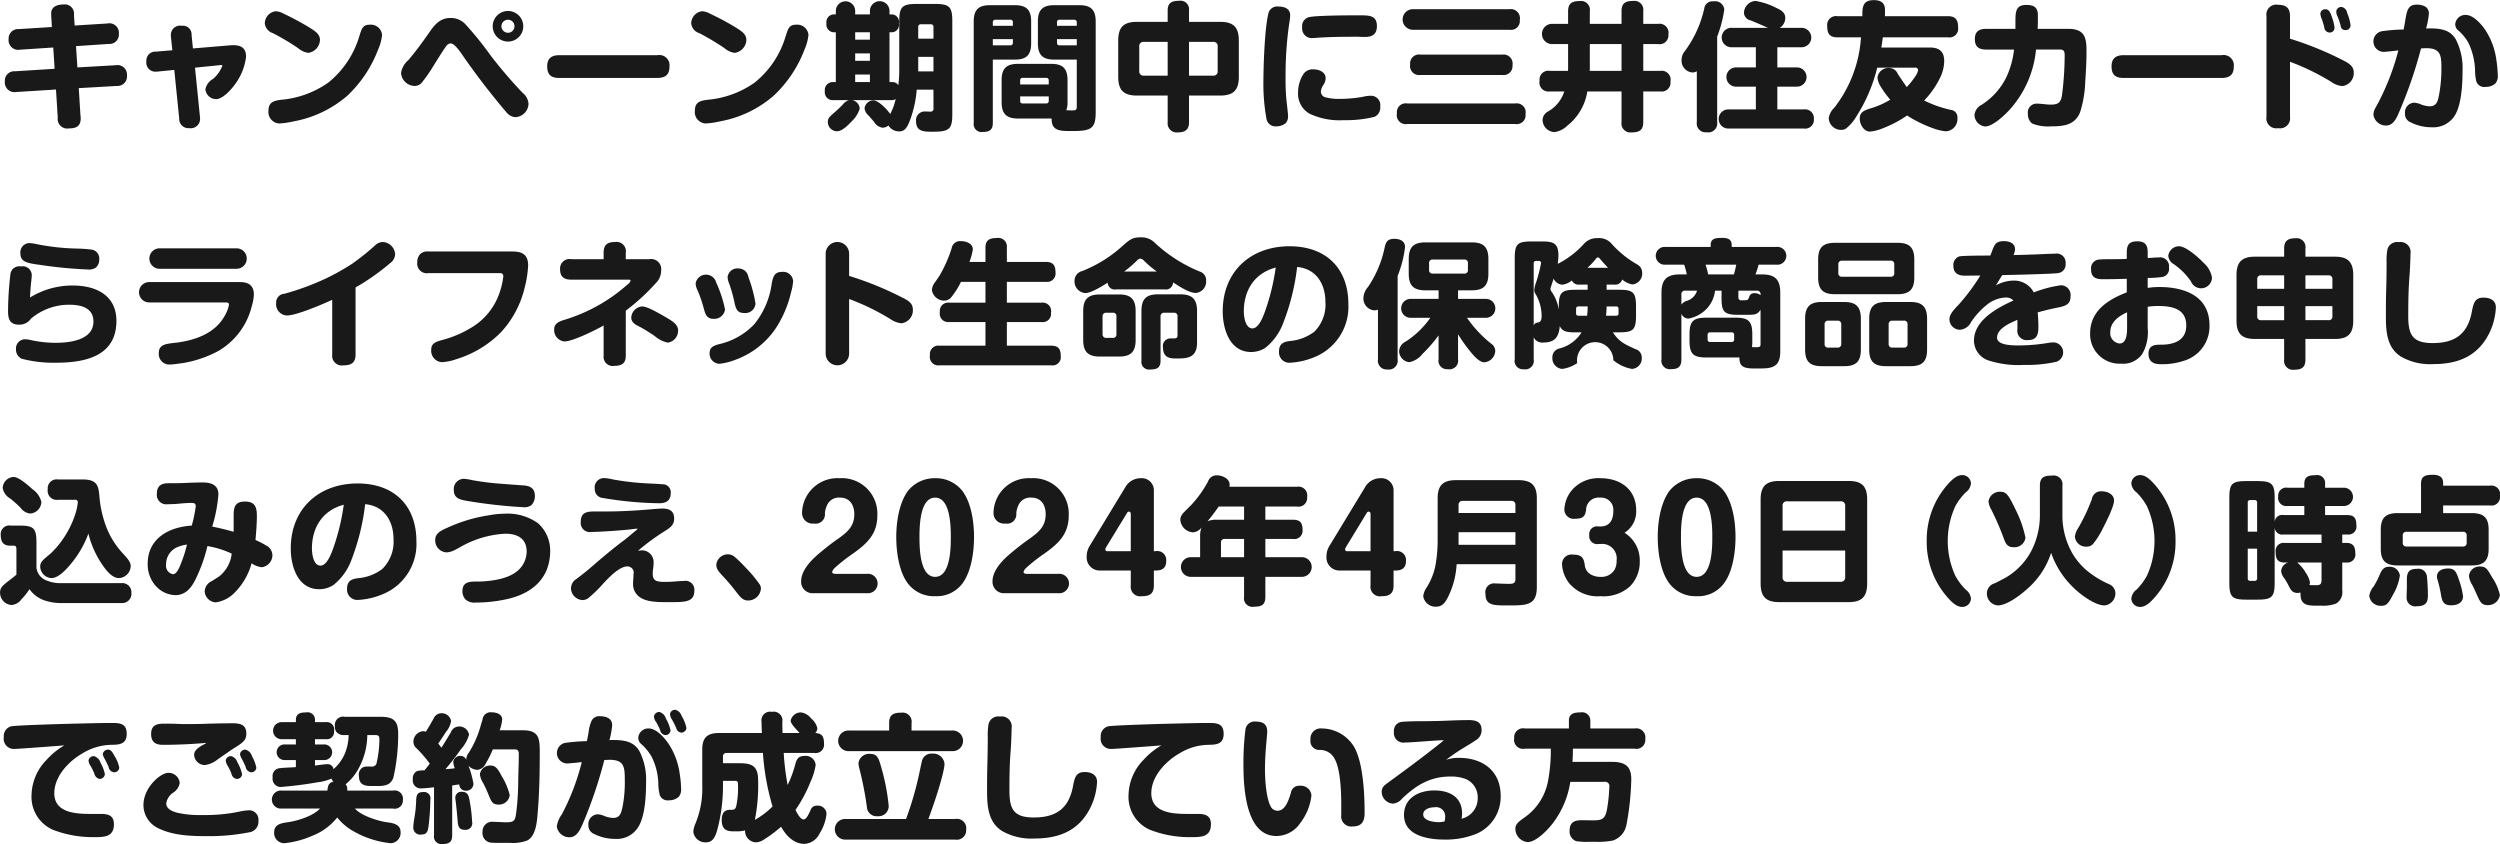 <svg xmlns="http://www.w3.org/2000/svg" width="400.5" height="135.22" viewBox="0 0 400.5 135.22">
<defs>
    <style>
      .cls-1 {
        fill: #191919;
        fill-rule: evenodd;
      }
    </style>
  </defs>
  <path class="cls-1" d="M2405.12,2102.92l-5.31.33a1.52,1.52,0,0,0-1.62,1.63,1.545,1.545,0,0,0,1.84,1.67l5.31-.35,0.22,3.41-6.34.4a1.5,1.5,0,0,0-1.63,1.6,1.556,1.556,0,0,0,1.83,1.72l6.36-.4,0.28,4.49a1.541,1.541,0,0,0,1.81,1.74c1.3,0,1.87-.46,1.87-1.63a5.562,5.562,0,0,0-.05-0.59l-0.26-4.23,6.09-.35a1.518,1.518,0,0,0,1.63-1.65,1.534,1.534,0,0,0-1.82-1.67l-6.12.35-0.22-3.41,5.24-.35a1.5,1.5,0,0,0,1.62-1.61,1.526,1.526,0,0,0-1.82-1.67l-5.26.33-0.11-1.7a1.481,1.481,0,0,0-1.69-1.67c-1.24,0-1.96.53-1.96,1.39,0,0.18,0,.42.02,0.66Zm22.6,3.43-0.22-2.15a1.385,1.385,0,0,0-1.56-1.48,1.482,1.482,0,0,0-1.76,1.52,1.958,1.958,0,0,0,.02.31l0.22,2.09-2.64.22a1.428,1.428,0,0,0-1.52,1.54,1.446,1.446,0,0,0,1.52,1.67,2.125,2.125,0,0,0,.33-0.02l2.62-.26,0.79,7.79a1.47,1.47,0,0,0,1.6,1.54,1.5,1.5,0,0,0,1.74-1.57,1.7,1.7,0,0,0-.02-0.28l-0.79-7.84,4.05-.41c0.24-.03.33,0,0.33,0.11a5.293,5.293,0,0,1-1.5,2.11,2.4,2.4,0,0,0-1.21,1.65,1.717,1.717,0,0,0,1.69,1.58c1.08,0,2.4-1.49,3-2.31a9.186,9.186,0,0,0,1.82-4.49c0-1.34-.75-1.84-2.04-1.84a4.349,4.349,0,0,0-.51.02Zm11.51-4.02a1.858,1.858,0,0,0,1.32,1.58,40.766,40.766,0,0,1,4.03,2.4,3.137,3.137,0,0,0,1.62.75,2.176,2.176,0,0,0,1.87-2.05c0-.97-0.77-1.43-1.82-2.09a44.608,44.608,0,0,0-3.98-2.13,2.993,2.993,0,0,0-1.28-.4A1.993,1.993,0,0,0,2439.23,2102.33Zm16.77,0.22c-1.15,0-1.28.79-1.63,1.85a15.012,15.012,0,0,1-4.95,7.41,15.394,15.394,0,0,1-7.64,2.77c-1.14.16-1.96,0.4-1.96,1.74a1.828,1.828,0,0,0,1.79,2.05,14.346,14.346,0,0,0,2.31-.35,18.026,18.026,0,0,0,8.58-4.14,19.856,19.856,0,0,0,4.9-7.39,7.619,7.619,0,0,0,.62-2.31A1.813,1.813,0,0,0,2456,2102.55Zm22.2-2.2a2.45,2.45,0,1,0,2.44,2.44A2.454,2.454,0,0,0,2478.2,2100.35Zm-9.24,1.12c-1.76,0-2.64,1.23-3.54,2.55-1.02,1.45-2.05,2.86-3.19,4.2a3.36,3.36,0,0,0-1.17,2.07,2.235,2.235,0,0,0,2.13,2.07,1.523,1.523,0,0,0,1.13-.46,22.255,22.255,0,0,0,1.82-2.58c0.46-.72,1.7-2.77,2.16-3.34a0.919,0.919,0,0,1,.7-0.44c0.55,0,1.32,1.03,1.83,1.78a115.914,115.914,0,0,0,7.06,9.2,2.057,2.057,0,0,0,1.48.84,2.216,2.216,0,0,0,2.11-2.16,2.476,2.476,0,0,0-.95-1.74,74.014,74.014,0,0,1-5.06-5.9,53.855,53.855,0,0,0-4.05-5.03A3.193,3.193,0,0,0,2468.96,2101.47Zm9.24,0.28a1.045,1.045,0,1,1-1.06,1.04A1.05,1.05,0,0,1,2478.2,2101.75Zm23.92,9.33c1.25-.02,1.94-0.48,1.94-1.82a1.645,1.645,0,0,0-1.94-1.83h-15.71c-1.21,0-1.94.49-1.94,1.78,0,1.37.64,1.87,1.94,1.87h15.71Zm5.42-8.75a1.844,1.844,0,0,0,1.32,1.58,39.492,39.492,0,0,1,4.02,2.4,3.2,3.2,0,0,0,1.63.75,2.176,2.176,0,0,0,1.87-2.05c0-.97-0.77-1.43-1.82-2.09a43.444,43.444,0,0,0-3.99-2.13,3,3,0,0,0-1.27-.4A1.993,1.993,0,0,0,2507.54,2102.33Zm16.76,0.22c-1.14,0-1.27.79-1.63,1.85a14.947,14.947,0,0,1-4.95,7.41,15.356,15.356,0,0,1-7.63,2.77c-1.15.16-1.96,0.4-1.96,1.74a1.82,1.82,0,0,0,1.78,2.05,14.017,14.017,0,0,0,2.31-.35,17.938,17.938,0,0,0,8.58-4.14,19.76,19.76,0,0,0,4.91-7.39,7.919,7.919,0,0,0,.62-2.31A1.816,1.816,0,0,0,2524.3,2102.55Zm16.42,9.7a1.059,1.059,0,0,0-.95-0.51h-0.46v-7.98h0.44a1.171,1.171,0,0,0,1.06-1.39,1.208,1.208,0,0,0-1.06-1.47h-0.44v-0.55a1.57,1.57,0,1,0-3.14,0v0.55h-2.36v-0.55a1.55,1.55,0,1,0-3.1,0v0.55h-0.38a1.224,1.224,0,0,0-1.12,1.43,1.237,1.237,0,0,0,1.1,1.43h0.4v7.98h-0.51a1.265,1.265,0,0,0-1.25,1.43,1.28,1.28,0,0,0,1.43,1.46h2.42a2.162,2.162,0,0,0-.99.72,18.757,18.757,0,0,1-1.48,1.39c-0.68.62-.9,0.81-0.9,1.41a1.487,1.487,0,0,0,1.48,1.47c0.81,0,1.8-1.01,2.33-1.58a4.715,4.715,0,0,0,1.3-2.05,1.486,1.486,0,0,0-1.21-1.36h6.16a1.476,1.476,0,0,0,.81-0.16,9.549,9.549,0,0,1-.88,2.38c-0.44-.68-1.87-2.18-2.7-2.18a1.459,1.459,0,0,0-1.41,1.26,1.814,1.814,0,0,0,.61,1.14c0.38,0.4.66,0.75,0.93,1.06a1.865,1.865,0,0,0,1.36.92,1.619,1.619,0,0,0,.93-0.35,2.008,2.008,0,0,0,1.76.94c0.83,0,1.25-.61,1.71-1.84a18.207,18.207,0,0,0,1.06-4.85h2.68v2.95a0.454,0.454,0,0,1-.52.57c-0.16,0-.73-0.02-0.89-0.02a1.4,1.4,0,0,0-1.38,1.57c0,1.6,1.21,1.67,2.4,1.67h0.35c2.57,0,3.06-.42,3.06-2.8v-14.87c0-2.33-.44-2.8-2.77-2.8h-2.95c-2.31,0-2.78.47-2.78,2.8v8.01A18.123,18.123,0,0,1,2540.72,2112.25Zm3.19-7.46v-1.85a0.4,0.4,0,0,1,.46-0.46h1.52a0.4,0.4,0,0,1,.46.46v1.85h-2.44Zm-7.74-1.03v1.19h-2.36v-1.19h2.36Zm0,3.39v1.18h-2.36v-1.18h2.36Zm10.18,0.55v2.33h-2.44v-2.33h2.44Zm-10.18,2.83v1.21h-2.36v-1.21h2.36Zm29.11,7.05v0.13c0,1.76,1.28,1.87,2.82,1.87h0.72c2.88,0,3.52-.51,3.52-3.02v-14.52c0-1.87-.77-2.62-2.62-2.62h-4.02c-1.85,0-2.62.75-2.62,2.62v3.48c0,1.87.77,2.62,2.62,2.62h3.61v7.48c0,0.63-.16.66-0.86,0.66-0.27,0-.53-0.03-0.82-0.03a3.457,3.457,0,0,0,.2-1.29v-3.52c0-1.87-.77-2.62-2.62-2.62h-5.32c-1.85,0-2.62.75-2.62,2.62v3.52c0,1.85.77,2.62,2.62,2.62h5.39Zm-9.42-9.44h3.52c1.87,0,2.62-.75,2.62-2.62v-3.48c0-1.87-.75-2.62-2.62-2.62h-3.96c-1.87,0-2.62.75-2.62,2.62v16.26a1.264,1.264,0,0,0,1.46,1.43c1.03,0,1.6-.31,1.6-1.43v-10.16Zm10.28-5.42v-0.55a0.367,0.367,0,0,1,.39-0.42h2.36a0.389,0.389,0,0,1,.42.42v0.55h-3.17Zm-7.07,0h-3.21v-0.55a0.389,0.389,0,0,1,.42-0.42h2.4a0.367,0.367,0,0,1,.39.42v0.55Zm10.24,2.14v0.99h-2.78a0.367,0.367,0,0,1-.39-0.42v-0.57h3.17Zm-13.45,0h3.21v0.57a0.372,0.372,0,0,1-.41.42h-2.8v-0.99Zm4.38,7.26v-0.64a0.369,0.369,0,0,1,.4-0.42h3.76a0.389,0.389,0,0,1,.42.42v0.64h-4.58Zm0,1.91h4.58v0.73a0.374,0.374,0,0,1-.42.4h-3.76a0.355,0.355,0,0,1-.4-0.4v-0.73Zm27.05-.13h4.97c2.15,0,3.01-.86,3.01-3.01v-5.79c0-2.16-.86-3.01-3.01-3.01h-4.97v-1.83a1.377,1.377,0,0,0-1.61-1.54c-1.12,0-1.81.31-1.81,1.54v1.83h-4.9c-2.16,0-3.02.85-3.02,3.01v5.79c0,2.15.86,3.01,3.02,3.01h4.9v4.31a1.453,1.453,0,0,0,1.65,1.59c1.11,0,1.77-.42,1.77-1.59v-4.31Zm-3.42-8.6v5.41h-3.8a0.671,0.671,0,0,1-.75-0.75v-3.91a0.663,0.663,0,0,1,.75-0.75h3.8Zm3.42,5.41v-5.41h3.85a0.66,0.66,0,0,1,.74.75v3.91a0.668,0.668,0,0,1-.74.75h-3.85Zm14.32-11.07a1.435,1.435,0,0,0-1.63,1.24c-0.55,2.15-.77,8.2-0.77,10.58a31.149,31.149,0,0,0,.49,6.18,1.467,1.467,0,0,0,1.6,1.19,2.31,2.31,0,0,0,1.5-.53,1.633,1.633,0,0,0,.35-1.21c0-.24-0.11-1.23-0.26-2.55a37.506,37.506,0,0,1-.13-3.81,57.358,57.358,0,0,1,.57-8.29,10.987,10.987,0,0,0,.17-1.39C2603.5,2099.95,2602.56,2099.64,2601.61,2099.64Zm15.78,3.15c0-1.56-.95-1.74-2.47-1.74h-1.47c-1.43,0-5.41.04-6.67,0.24a1.476,1.476,0,0,0-1.36,1.68,1.547,1.547,0,0,0,1.76,1.71c0.22,0,.46-0.02.66-0.04,1.85-.13,3.74-0.16,5.59-0.16h1.05c0.55,0.03.69,0.03,1.02,0.03C2616.68,2104.51,2617.39,2104.04,2617.39,2102.79Zm-1.1,11.15a4.332,4.332,0,0,0-1.06.14,20.531,20.531,0,0,1-3.87.35,7.814,7.814,0,0,1-2.07-.22,0.983,0.983,0,0,1-.88-0.93,2.473,2.473,0,0,1,.46-1.18,1.917,1.917,0,0,0,.31-0.97c0-1.04-1.12-1.43-1.98-1.43a1.8,1.8,0,0,0-1.56.72,5.514,5.514,0,0,0-.88,3,3.666,3.666,0,0,0,1.85,3.39,11.265,11.265,0,0,0,5.48,1.03,18.746,18.746,0,0,0,4.9-.53,1.589,1.589,0,0,0,.93-1.65A1.487,1.487,0,0,0,2616.29,2113.94Zm6.87-13.88a1.65,1.65,0,1,0,0,3.3h15.47a1.415,1.415,0,0,0,1.65-1.56,1.465,1.465,0,0,0-1.65-1.74h-15.47Zm1.21,7.28a1.418,1.418,0,0,0-1.65,1.57,1.445,1.445,0,0,0,1.65,1.69h13.09a1.431,1.431,0,0,0,1.65-1.56,1.448,1.448,0,0,0-1.65-1.7h-13.09Zm-2.14,7.82a1.415,1.415,0,0,0-1.63,1.58,1.435,1.435,0,0,0,1.63,1.72h17.34a1.418,1.418,0,0,0,1.63-1.59,1.438,1.438,0,0,0-1.63-1.71h-17.34Zm28.87-1.92h5.48v4.91a1.437,1.437,0,0,0,1.63,1.65c1.21,0,1.85-.35,1.85-1.65v-4.91h2.73a1.415,1.415,0,0,0,1.63-1.58,1.441,1.441,0,0,0-1.63-1.72h-2.73v-4.29h2.38a1.41,1.41,0,0,0,1.65-1.54,1.445,1.445,0,0,0-1.65-1.7h-2.38v-2.02a1.437,1.437,0,0,0-1.63-1.65c-1.21,0-1.85.35-1.85,1.65v2.02h-5.08v-2a1.429,1.429,0,0,0-1.63-1.65c-1.21,0-1.85.35-1.85,1.65v2h-2.57a1.62,1.62,0,1,0,0,3.24h2.57v3.52c0,0.26,0,.53-0.02.77h-2.93a1.408,1.408,0,0,0-1.62,1.58,1.438,1.438,0,0,0,1.62,1.72h2.34a5.652,5.652,0,0,1-2.64,3.23,1.6,1.6,0,0,0-.84,1.35,1.982,1.982,0,0,0,1.87,1.93,3.538,3.538,0,0,0,2.05-.99A8.691,8.691,0,0,0,2651.1,2113.24Zm0.38-3.3c0.02-.24.02-0.48,0.02-0.73v-3.56h5.08v4.29h-5.1Zm30.45-6.89a1.883,1.883,0,0,0,.88-1.56c0-.95-0.72-1.3-1.47-1.65a11.085,11.085,0,0,0-3.32-1.1,1.982,1.982,0,0,0-1.83,1.92,1.336,1.336,0,0,0,1.1,1.21c0.92,0.37,1.87.79,2.73,1.18h-5.74a1.558,1.558,0,1,0,0,3.11h3.82v3.23H2675a1.542,1.542,0,1,0,0,3.08h3.1v3.65h-4.31a1.534,1.534,0,1,0,0,3.06h11.97a1.4,1.4,0,0,0,1.63-1.52,1.415,1.415,0,0,0-1.63-1.54h-4.22v-3.65h3.06a1.542,1.542,0,1,0,0-3.08h-3.06v-3.23h3.8a1.557,1.557,0,1,0,0-3.11h-3.41Zm-10.03,1.41a20.1,20.1,0,0,0,1.14-4.33,1.467,1.467,0,0,0-1.73-1.32,1.31,1.31,0,0,0-1.48,1.16,18.114,18.114,0,0,1-3.1,6.8,2.179,2.179,0,0,0-.53,1.45,1.881,1.881,0,0,0,1.74,1.98,1.366,1.366,0,0,0,.7-0.19v8.14a1.416,1.416,0,0,0,1.57,1.63,1.435,1.435,0,0,0,1.69-1.63v-13.69Zm33.16,10.23a14.214,14.214,0,0,0,2.71-3.98,6.316,6.316,0,0,0,.5-2.35c0-1.3-.57-2.16-2.31-2.16h-7.76c0.09-.55.17-1.08,0.24-1.63h10.43a1.4,1.4,0,0,0,1.63-1.58c0-1.19-.4-1.81-1.63-1.81h-10.1c0.02-.37.02-0.61,0.02-0.94,0-.93-0.37-1.63-1.8-1.63-1.76,0-1.83,1.12-1.83,2.37v0.2h-4a1.424,1.424,0,0,0-1.63,1.61c0,1.19.39,1.78,1.63,1.78h3.78a20.443,20.443,0,0,1-4.27,11.27,3.023,3.023,0,0,0-.9,1.65,1.98,1.98,0,0,0,1.96,1.91,1.634,1.634,0,0,0,.72-0.15,6.912,6.912,0,0,0,1.79-2.07,25.794,25.794,0,0,0,3.3-7.75h6.03a0.437,0.437,0,0,1,.52.33,2.039,2.039,0,0,1-.3.84,12.754,12.754,0,0,1-1.52,1.94c-0.57-.82-1.12-1.63-1.45-2.14a1.48,1.48,0,0,0-1.32-.92,1.757,1.757,0,0,0-1.92,1.56,3.235,3.235,0,0,0,.55,1.47,15.674,15.674,0,0,0,1.5,2.05,13.455,13.455,0,0,1-3.28,1.43c-0.97.31-1.61,0.62-1.61,1.59,0,0.9.62,2.09,1.65,2.09a7.054,7.054,0,0,0,2.05-.53,18.79,18.79,0,0,0,3.89-2.05c1.39,0.95,4.67,2.53,6.32,2.53a1.968,1.968,0,0,0,1.74-2.13,1.182,1.182,0,0,0-1.08-1.3A18.585,18.585,0,0,1,2705.06,2114.69Zm17.92-8.16h3.87c0.72,0,.72.48,0.72,1.06a52.3,52.3,0,0,1-.41,6.13c-0.18,1.26-.55,1.63-1.85,1.63-0.64,0-1.39-.15-2.05-0.15a1.419,1.419,0,0,0-1.58,1.63,1.837,1.837,0,0,0,.7,1.56,6.944,6.944,0,0,0,3.04.44c1.98,0,3.83-.2,4.64-2.31a18.345,18.345,0,0,0,.81-4.91c0.11-1.63.2-3.25,0.2-4.88,0-2.25-.39-3.52-2.95-3.52h-4.88c0.04-.62.04-1.24,0.04-1.87,0-.95-0.02-1.96-1.82-1.96-1.72,0-1.78,1.03-1.78,2.75v1.08h-4.69c-1.15,0-1.81.44-1.81,1.65,0,1.23.66,1.67,1.81,1.67h4.47a14.083,14.083,0,0,1-1.21,4.38,10.9,10.9,0,0,1-3.99,4.47,2.071,2.071,0,0,0-1.14,1.65,1.91,1.91,0,0,0,1.69,1.82c1.26,0,3.13-1.8,3.94-2.68A16.733,16.733,0,0,0,2722.98,2106.53Zm29.75,4.55c1.25-.02,1.93-0.48,1.93-1.82a1.638,1.638,0,0,0-1.93-1.83h-15.71c-1.21,0-1.94.49-1.94,1.78,0,1.37.64,1.87,1.94,1.87h15.71Zm10.94-6.29v-3.61c0-1.3-.6-1.82-1.9-1.82a1.583,1.583,0,0,0-1.87,1.82v16.11a1.589,1.589,0,0,0,1.87,1.83,1.607,1.607,0,0,0,1.9-1.83v-8.8a37.252,37.252,0,0,1,6.6,3.21,3.573,3.573,0,0,0,1.76.68,2.077,2.077,0,0,0,1.85-2.2c0-1.01-.82-1.49-1.85-2A52.647,52.647,0,0,0,2763.67,2104.79Zm8.84-1.38a0.768,0.768,0,0,0,.86-0.78,7.272,7.272,0,0,0-.55-1.97,1.108,1.108,0,0,0-.88-0.95,0.787,0.787,0,0,0-.86.7,1.871,1.871,0,0,0,.24.9c0.2,0.47.36,1.06,0.47,1.41A0.7,0.7,0,0,0,2772.51,2103.41Zm-2.55.39a0.754,0.754,0,0,0,.84-0.79,7.409,7.409,0,0,0-.44-1.74c-0.22-.64-0.44-1.19-0.97-1.19a0.761,0.761,0,0,0-.86.68,2.57,2.57,0,0,0,.24.91c0.13,0.35.29,0.9,0.38,1.23A0.888,0.888,0,0,0,2769.96,2103.8Zm11.91-.48a25.373,25.373,0,0,0-3.52.28,1.669,1.669,0,0,0,.3,3.3c0.29,0,1.94-.17,2.38-0.24a39.28,39.28,0,0,1-3.21,8.36c-0.16.29-.31,0.58-0.51,0.93a2.344,2.344,0,0,0-.28,1.03,2.026,2.026,0,0,0,2.04,1.72c1.08,0,1.61-1.06,1.98-1.92a71.814,71.814,0,0,0,3.61-10.43c0.26-.02.55-0.04,0.84-0.04,2.29,0,2.42,1.14,2.42,3.12a22.157,22.157,0,0,1-.38,4.38c-0.19.99-.39,1.81-1.49,1.81a4.245,4.245,0,0,1-1.37-.29,3.258,3.258,0,0,0-1.12-.29,1.555,1.555,0,0,0-1.47,1.74,1.419,1.419,0,0,0,.92,1.41,7.309,7.309,0,0,0,3.35.79,4.078,4.078,0,0,0,3.67-1.82c1.14-1.78,1.28-5.2,1.28-7.29a9.955,9.955,0,0,0-1.08-4.97c-0.9-1.56-2.51-1.76-4.16-1.76-0.2,0-.4,0-0.6.02a13.282,13.282,0,0,0,.45-2.4c0-1.12-1.02-1.43-1.96-1.43-1.37,0-1.57.91-1.85,2.67C2782.04,2102.39,2781.98,2102.79,2781.87,2103.32Zm8.27-.88a1.352,1.352,0,0,0,.33.9,7.335,7.335,0,0,1,1.78,2.11,10.948,10.948,0,0,1,1.06,4.25,8.412,8.412,0,0,0,.2,1.91,1.332,1.332,0,0,0,1.51.9,2.224,2.224,0,0,0,1.57-.57,1.872,1.872,0,0,0,.37-1.3,21.308,21.308,0,0,0-.22-2.37,11.519,11.519,0,0,0-1.72-4.78c-0.63-.96-1.95-2.51-3.21-2.51A1.624,1.624,0,0,0,2790.14,2102.44Zm-377.43,37.67a1.433,1.433,0,0,0-1.28-1.54,22.167,22.167,0,0,0-2.33-.16,36.653,36.653,0,0,1-6.18-.66,8.251,8.251,0,0,0-1.37-.22,1.484,1.484,0,0,0-1.47,1.67c0,1.33,1.05,1.55,3.06,1.81a69.641,69.641,0,0,0,7.7.75,2.017,2.017,0,0,0,1.34-.31A1.7,1.7,0,0,0,2412.71,2140.11Zm-11.09,6.14c0.02-.58.09-1.57,0.17-2.36,0.07-.59.11-1.05,0.11-1.16a1.453,1.453,0,0,0-1.73-1.46,1.436,1.436,0,0,0-1.68,1.15,52.44,52.44,0,0,0-.39,6c0,1.28.28,2.18,1.76,2.18a2.209,2.209,0,0,0,1.89-.94,9.409,9.409,0,0,1,6.18-2.25c1.81,0,3.85.46,3.85,2.69,0,2.99-3.82,3.41-6.09,3.41a19,19,0,0,1-3.85-.42,4.947,4.947,0,0,0-.99-0.15,1.477,1.477,0,0,0-1.48,1.58,1.635,1.635,0,0,0,.91,1.54,20.2,20.2,0,0,0,5.43.64c4.62,0,9.75-.97,9.75-6.71,0-4.1-3.3-5.66-6.95-5.66A12.9,12.9,0,0,0,2401.62,2146.25Zm20.76-7.88a1.64,1.64,0,0,0,0,3.28h12.32a1.64,1.64,0,1,0,0-3.28h-12.32Zm10.54,8.67c0.31,0,.57.02,0.57,0.37a5.54,5.54,0,0,1-.75,1.89c-1.51,2.64-4.48,3.72-7.34,4.14-1.81.24-3.15,0.18-3.15,1.72a1.681,1.681,0,0,0,1.85,1.82c0.48,0,1.25-.13,1.76-0.19a18.1,18.1,0,0,0,5.94-1.98,11.436,11.436,0,0,0,5.37-7.27,6.99,6.99,0,0,0,.31-1.76c0-1.43-.84-2-2.2-2h-14.57a1.63,1.63,0,1,0,0,3.26h12.21Zm20.85-2.4a36.237,36.237,0,0,0,5.57-3.92,1.826,1.826,0,0,0,.77-1.41,2.089,2.089,0,0,0-2-1.95,1.829,1.829,0,0,0-1.17.5,37.208,37.208,0,0,1-3.74,3,36.667,36.667,0,0,1-4.2,2.35,41.51,41.51,0,0,1-6.63,2.44,1.393,1.393,0,0,0-1.32,1.48,1.8,1.8,0,0,0,1.74,2c1.5,0,5.74-1.81,7.24-2.51v8.78a1.547,1.547,0,0,0,1.8,1.72c1.22,0,1.94-.4,1.94-1.72v-10.76Zm11.65-5.76a1.648,1.648,0,0,0-1.27.39,1.807,1.807,0,0,0-.49,1.34,1.54,1.54,0,0,0,1.76,1.74h11.45a0.477,0.477,0,0,1,.57.53,11.952,11.952,0,0,1-.57,2.51,10.341,10.341,0,0,1-4.8,5.83,17.052,17.052,0,0,1-4.36,1.82c-1.08.31-1.82,0.53-1.82,1.59a1.83,1.83,0,0,0,1.69,1.98,7.97,7.97,0,0,0,2.27-.46,17.053,17.053,0,0,0,7.24-4.36,15.882,15.882,0,0,0,3.78-7.15,17.658,17.658,0,0,0,.55-3.52c0-1.69-.9-2.24-2.49-2.24h-13.51Zm31.64,9.48a34.02,34.02,0,0,0,5.1-4.73,2.9,2.9,0,0,0,.57-1.74,1.614,1.614,0,0,0-1.89-1.78h-3.78v-1.01a1.5,1.5,0,0,0-1.72-1.74c-1.25,0-1.83.46-1.83,1.74v1.01h-5.17a1.515,1.515,0,0,0-1.8,1.65c0,1.21.68,1.63,1.8,1.63h9.18c0.09,0,.31,0,0.31.17a1.41,1.41,0,0,1-.53.64,26.9,26.9,0,0,1-10.25,5.68c-0.77.26-1.46,0.57-1.46,1.49a1.814,1.814,0,0,0,1.65,1.92c1.3,0,5.06-1.85,6.27-2.56v4.85a1.464,1.464,0,0,0,1.72,1.62c1.17,0,1.83-.39,1.83-1.62v-7.22Zm8.38,3.17c0-.84-0.64-1.35-1.78-2.01-1.54-.9-3.17-1.84-3.98-1.84a1.887,1.887,0,0,0-1.74,1.76c0,0.92.83,1.23,1.54,1.6,0.64,0.35,1.6.97,2.2,1.37a4.663,4.663,0,0,0,2.11,1.07A1.923,1.923,0,0,0,2505.44,2151.53Zm10.55-2.8a1.632,1.632,0,0,0,1.85-1.52,22.085,22.085,0,0,0-1.14-4.24,1.593,1.593,0,0,0-1.59-1.37,1.572,1.572,0,0,0-1.74,1.37,3.341,3.341,0,0,0,.29,1.14,24.714,24.714,0,0,1,.84,3.06C2514.7,2148.05,2514.92,2148.73,2515.99,2148.73Zm6.05-6.58c-1.21,0-1.4.88-1.6,1.87a13.047,13.047,0,0,1-2.82,6.54,11.182,11.182,0,0,1-5.72,3.19c-0.75.22-1.41,0.48-1.41,1.39a1.624,1.624,0,0,0,1.56,1.73,9.787,9.787,0,0,0,2.43-.59,13.3,13.3,0,0,0,6.51-4.95,17.9,17.9,0,0,0,2.55-5.92,8.692,8.692,0,0,0,.33-1.78A1.6,1.6,0,0,0,2522.04,2142.15Zm-10.98,7.51a1.725,1.725,0,0,0,1.9-1.5,19.743,19.743,0,0,0-1.41-4.29,1.688,1.688,0,0,0-3.3.11,2.908,2.908,0,0,0,.35,1.21,22.161,22.161,0,0,1,1.01,3.01C2509.83,2149,2510.1,2149.66,2511.06,2149.66Zm21.78-6.87v-3.61a1.881,1.881,0,0,0-3.76,0v16.11a1.881,1.881,0,0,0,3.76,0v-8.8a37.252,37.252,0,0,1,6.6,3.21,3.826,3.826,0,0,0,1.76.68,2.077,2.077,0,0,0,1.85-2.2c0-1.03-.75-1.47-1.85-2A52.268,52.268,0,0,0,2532.84,2142.79Zm19.27-2.24a9.777,9.777,0,0,0,.55-1.98c0-1.02-1.13-1.35-1.94-1.35a1.349,1.349,0,0,0-1.45,1.13,21.724,21.724,0,0,1-1.98,4.46c-0.2.29-.42,0.62-0.71,1.02a2.3,2.3,0,0,0-.48,1.21,1.994,1.994,0,0,0,1.96,1.71,1.459,1.459,0,0,0,1.23-.66,12.181,12.181,0,0,0,1.47-2.35h3.92v3.34h-5.81a1.321,1.321,0,0,0-1.49,1.48,1.347,1.347,0,0,0,1.49,1.62h5.81v3.79h-7.37a1.342,1.342,0,0,0-1.52,1.52,1.366,1.366,0,0,0,1.52,1.63h17.93a1.318,1.318,0,0,0,1.5-1.5c0-1.08-.35-1.65-1.5-1.65h-7.13v-3.79h5.55a1.325,1.325,0,0,0,1.52-1.49,1.356,1.356,0,0,0-1.52-1.61h-5.55v-3.34h6.27a1.348,1.348,0,0,0,1.52-1.54c0-1.08-.37-1.65-1.52-1.65h-6.27v-2.31a1.376,1.376,0,0,0-1.6-1.52c-1.13,0-1.83.31-1.83,1.52v2.31h-2.57Zm22.15,3.32a1.129,1.129,0,0,0,1.36,1.08h7.74a1.142,1.142,0,0,0,1.37-1.12c0.99,0.61,2.51,1.69,3.67,1.69a1.817,1.817,0,0,0,1.63-1.96,1.44,1.44,0,0,0-1.03-1.47,23.593,23.593,0,0,1-7.09-4.51,3.035,3.035,0,0,0-2.37-.97c-1.26,0-1.68.31-2.78,1.27a21.134,21.134,0,0,1-6.6,4.14,1.581,1.581,0,0,0-1.21,1.54,1.866,1.866,0,0,0,1.72,1.98C2571.24,2145.54,2572.34,2145.12,2574.26,2143.87Zm2.64-1.78a19.928,19.928,0,0,0,2.04-1.74,0.8,0.8,0,0,1,.57-0.33,0.989,0.989,0,0,1,.58.35,17.013,17.013,0,0,0,2.04,1.72h-5.23Zm11.68,6.33c0-1.91-.79-2.68-2.69-2.68h-3.56c-1.91,0-2.66.77-2.66,2.68v7.95a1.23,1.23,0,0,0,1.43,1.41c1.05,0,1.63-.27,1.63-1.41v-7.09a0.548,0.548,0,0,1,.61-0.59h1.52a0.528,0.528,0,0,1,.59.59v3.02c0,0.46-.22.5-0.63,0.5h-0.44a1.222,1.222,0,0,0-1.26,1.43c0,1.74,1.21,1.79,2.11,1.79,1.7,0,3.35-.03,3.35-2.56v-5.04Zm-9.84,0c0-1.89-.77-2.66-2.66-2.66h-3.06c-1.91,0-2.68.77-2.68,2.66v4.62c0,1.9.77,2.67,2.68,2.67h3.06c1.89,0,2.66-.77,2.66-2.67v-4.62Zm-3.67.27a0.52,0.52,0,0,1,.59.59v2.82a0.538,0.538,0,0,1-.59.62h-1.01a0.559,0.559,0,0,1-.62-0.62v-2.82a0.551,0.551,0,0,1,.62-0.59h1.01Zm29.54-7.33c3.06,0.27,4.53,2.73,4.53,5.59a6.089,6.089,0,0,1-1.8,4.8,7.533,7.533,0,0,1-3.92,1.47c-0.94.13-1.71,0.4-1.71,1.67a1.657,1.657,0,0,0,1.76,1.81,11.817,11.817,0,0,0,4.51-1.17,8.689,8.689,0,0,0,4.84-8.21c0-5.8-3.63-9.28-9.42-9.28-6.25,0-10.71,4.07-10.71,10.41,0,2.83,1.1,6.53,4.55,6.53a4.22,4.22,0,0,0,2.27-.66,9.137,9.137,0,0,0,2.81-3.83A35.969,35.969,0,0,0,2604.61,2141.36Zm-3.43.09a35.308,35.308,0,0,1-1.72,7.04c-0.31.84-.99,2.71-2.02,2.71-1.12,0-1.37-1.9-1.37-2.71C2596.07,2145.08,2597.79,2142.35,2601.18,2141.45Zm19.53,1.34a18,18,0,0,0,1.19-4.62c0-.99-0.86-1.32-1.72-1.32-1.08,0-1.36.48-1.56,1.45a17.515,17.515,0,0,1-2.66,6.27,2.812,2.812,0,0,0-.73,1.74,1.9,1.9,0,0,0,1.76,2,1.562,1.562,0,0,0,.57-0.11v7.95a1.405,1.405,0,0,0,1.52,1.63,1.423,1.423,0,0,0,1.63-1.63v-13.36Zm6.56,9.53v3.81a1.355,1.355,0,0,0,1.49,1.6,1.388,1.388,0,0,0,1.63-1.6v-3.99a25.011,25.011,0,0,0,1.76,2.51c0.53,0.66,1.56,1.98,2.44,1.98a1.909,1.909,0,0,0,1.76-1.82,1.386,1.386,0,0,0-.61-1.13,19.266,19.266,0,0,1-3.92-4.18h2.93a1.518,1.518,0,1,0,0-3.03h-4.36v-1.37h2.2c1.89,0,2.66-.77,2.66-2.66v-2.35c0-1.9-.77-2.67-2.66-2.67h-7.44c-1.89,0-2.66.77-2.66,2.67v2.35c0,1.89.77,2.66,2.66,2.66h2.12v1.37h-4.38a1.518,1.518,0,1,0,0,3.03h3.06a13.99,13.99,0,0,1-3.99,3.83,1.832,1.832,0,0,0-1.01,1.48,1.8,1.8,0,0,0,1.63,1.8,3.5,3.5,0,0,0,2.09-1.3A23.127,23.127,0,0,0,2627.27,2152.32Zm4.09-12.15a0.536,0.536,0,0,1,.61.62v1.01a0.536,0.536,0,0,1-.61.62h-5a0.54,0.54,0,0,1-.61-0.62v-1.01a0.54,0.54,0,0,1,.61-0.62h5Zm18.82,11.66a5.89,5.89,0,0,1-3.52,2.58,1.43,1.43,0,0,0-1.16,1.47,1.7,1.7,0,0,0,1.6,1.81,5.7,5.7,0,0,0,2.38-.93,2.912,2.912,0,1,1,5.79-.46,6.324,6.324,0,0,0,2.99,1.39,1.671,1.671,0,0,0,1.56-1.78,1.374,1.374,0,0,0-1.01-1.39c-1.58-.73-2.62-1.12-3.61-2.69h0.99c2.27,0,2.71-.41,2.71-2.7v-1.39c0-2.29-.42-2.73-2.71-2.73h-2v-0.83h1.19a1.136,1.136,0,0,0,1.3-.82,3.4,3.4,0,0,0,1.62.8,1.748,1.748,0,0,0,1.59-1.85,1.508,1.508,0,0,0-.77-1.34,16.183,16.183,0,0,1-4.07-3.26,2.644,2.644,0,0,0-2.31-.97,2.772,2.772,0,0,0-2.27,1.01,14.446,14.446,0,0,1-4.11,3.11,9.939,9.939,0,0,0,.11-1.33c0-2.06-.88-2.26-2.71-2.26h-1.54c-2.31,0-2.75.39-2.75,2.7v16.18a1.338,1.338,0,0,0,1.43,1.6,1.381,1.381,0,0,0,1.61-1.6v-3.5a1.552,1.552,0,0,0,1.6.81c1.83,0,2.44-.96,2.58-2.66,0.37,0.99,1.43,1.03,2.33,1.03h1.16Zm0.95-10.34a13.333,13.333,0,0,0,1.36-1.45,0.447,0.447,0,0,1,.31-0.22,0.614,0.614,0,0,1,.35.27c0.31,0.35.73,0.83,1.26,1.4h-3.28Zm-8.62,9.27v-9.97a0.352,0.352,0,0,1,.39-0.4h0.4a0.334,0.334,0,0,1,.39.33,24.207,24.207,0,0,1-.77,3.04,5.419,5.419,0,0,0-.33,1.34,1.492,1.492,0,0,0,.27.68,7.028,7.028,0,0,1,.92,3.35c0,0.88-.22,1.05-0.64,1.14A0.675,0.675,0,0,0,2642.51,2150.76Zm8.64-5.75h-1.91c-2.29,0-2.71.44-2.71,2.73v0.46a6.928,6.928,0,0,0-1.12-2.83,0.883,0.883,0,0,1-.22-0.49c0-.15.44-1.41,0.51-1.65a1.676,1.676,0,0,0,1.38.97,2.941,2.941,0,0,0,1.54-.68,1.2,1.2,0,0,0,1.26.66h1.27v0.83Zm2.95,4.16c0.04-.5.09-0.99,0.09-1.49h1.52a0.353,0.353,0,0,1,.39.39v0.71a0.345,0.345,0,0,1-.39.39h-1.61Zm-3.04,0h-1.36a0.352,0.352,0,0,1-.4-0.39v-0.71a0.352,0.352,0,0,1,.4-0.39h1.45A10.643,10.643,0,0,1,2651.06,2149.17Zm24.4,6.67c0,1.43.59,1.78,2.4,1.78h0.68c2,0,3.47-.09,3.47-2.71v-9.43c0-2.09-.83-2.93-2.92-2.93h-1.06a12.356,12.356,0,0,0,.51-1.56h2.84a1.43,1.43,0,1,0,0-2.84h-7.15v-0.27c0-.96-0.62-1.18-1.48-1.18-1.14,0-1.89.08-1.89,1.18v0.27h-7.22a1.428,1.428,0,1,0,0,2.84h2.97a10.026,10.026,0,0,1,.42,1.56h-1.1c-2.09,0-2.95.84-2.95,2.93v10.65a1.36,1.36,0,0,0,1.52,1.6c1.17,0,1.67-.39,1.67-1.6v-7.27a1.256,1.256,0,0,0,1.12.77,5.4,5.4,0,0,0,2.93-1.58,5.04,5.04,0,0,0,1.34-2.9h1.04v1.16c0,2.2.39,2.71,2.64,2.71h1.3c1.43,0,1.73,0,2.31-.79v5.52c0,0.42-.22.46-0.66,0.46-0.25,0-.47,0-0.71-0.02a7.385,7.385,0,0,0,.05-1.06v-0.92c0-2.16-.58-2.73-2.73-2.73h-4.6c-2.16,0-2.73.57-2.73,2.73v0.92c0,2.16.57,2.73,2.73,2.73h4.6C2675.02,2155.86,2675.24,2155.86,2675.46,2155.84Zm-0.51-14.85a13.613,13.613,0,0,1-.37,1.56h-4.12a12.883,12.883,0,0,0-.42-1.56h4.91Zm3.9,4.88a1.574,1.574,0,0,0-.93-0.31,0.809,0.809,0,0,0-.86.51c-0.19.57-.26,0.62-0.81,0.62h-0.4a0.441,0.441,0,0,1-.55-0.49v-1.05h2.93a0.551,0.551,0,0,1,.62.59v0.13Zm-10.17-.72a2.456,2.456,0,0,1-1.76,1.67,1.856,1.856,0,0,0-.75.55v-1.63a0.545,0.545,0,0,1,.6-0.59h1.91Zm5.52,6.68a0.375,0.375,0,0,1,.42.42v0.71a0.375,0.375,0,0,1-.42.42h-3.41a0.38,0.38,0,0,1-.42-0.42v-0.71a0.38,0.38,0,0,1,.42-0.42h3.41Zm29.28-11.68c0-1.89-.77-2.66-2.66-2.66h-10.08c-1.89,0-2.66.77-2.66,2.66v2.88c0,1.92.77,2.69,2.66,2.69h10.08c1.89,0,2.66-.77,2.66-2.69v-2.88Zm-3.81.2a0.527,0.527,0,0,1,.6.59v1.39a0.523,0.523,0,0,1-.6.59h-7.76a0.531,0.531,0,0,1-.6-0.59v-1.39a0.545,0.545,0,0,1,.6-0.59h7.76Zm-4.75,9.31c0-1.92-.77-2.69-2.66-2.69h-3.61c-1.89,0-2.66.77-2.66,2.69v4.93c0,1.91.77,2.66,2.66,2.66h3.61c1.89,0,2.66-.75,2.66-2.66v-4.93Zm10.61,0c0-1.92-.77-2.69-2.67-2.69h-3.91c-1.92,0-2.69.77-2.69,2.69v4.93c0,1.91.77,2.66,2.69,2.66h3.91c1.92,0,2.67-.77,2.67-2.66v-4.93Zm-14.35.3a0.539,0.539,0,0,1,.6.6v3.1a0.553,0.553,0,0,1-.6.62h-1.47a0.545,0.545,0,0,1-.6-0.62v-3.1a0.539,0.539,0,0,1,.6-0.6h1.47Zm10.63,0a0.527,0.527,0,0,1,.59.6v3.1a0.551,0.551,0,0,1-.59.62h-1.85a0.551,0.551,0,0,1-.59-0.62v-3.1a0.545,0.545,0,0,1,.59-0.6h1.85Zm13.85-10.43c-0.88,0-4.42,0-4.99.14a1.445,1.445,0,0,0-.93,1.47c0,1.21.75,1.61,1.83,1.61,0.84,0,1.67-.02,2.49-0.02a31.986,31.986,0,0,1-3.39,4.57c-0.6.66-1.56,1.54-1.56,2.42a1.7,1.7,0,0,0,1.67,1.7,2.164,2.164,0,0,0,1.8-1.24,12.158,12.158,0,0,1,2.82-2.99,5.135,5.135,0,0,1,2.75-.94,1.659,1.659,0,0,1,1.21.48c-2.6,1.19-6.32,3.15-6.32,6.45a3.373,3.373,0,0,0,2.29,3.14,15.567,15.567,0,0,0,5.72.73,21.37,21.37,0,0,0,5.22-.51,1.6,1.6,0,0,0-.42-3.1,4.842,4.842,0,0,0-.84.07,29.38,29.38,0,0,1-4.86.42c-1.08,0-3.41-.05-3.41-1.24,0-1.43,1.91-2.29,3.26-2.86v1.5a1.5,1.5,0,0,0,1.69,1.74c1.45,0,1.67-.91,1.67-2.14,0-.77-0.04-1.52-0.11-2.29,1.41-.41,2.49-0.63,3.37-0.81,1.28-.26,1.89-0.62,1.89-1.76a1.56,1.56,0,0,0-1.56-1.78,19.658,19.658,0,0,0-4.33,1.14,3.552,3.552,0,0,0-3.26-1.89,5.97,5.97,0,0,0-2.8.77c0.33-.55.66-1.1,1.02-1.65,1.27-.02,8.03-0.18,8.84-0.31a1.388,1.388,0,0,0,1.3-1.54,1.435,1.435,0,0,0-1.67-1.58c-0.71,0-2.16.08-2.93,0.11-1.25.04-2.48,0.09-3.74,0.11a2.778,2.778,0,0,0,.24-0.93c0-.99-0.94-1.3-1.78-1.3C2716.26,2137.22,2716.28,2138.04,2715.66,2139.53Zm25.21,3.59a18.71,18.71,0,0,0,2.29-.15,1.312,1.312,0,0,0,1.12-1.52,1.432,1.432,0,0,0-1.69-1.61,8.691,8.691,0,0,0-1.04.05c-0.35.02-.46,0.02-0.68,0.02v-0.9c0-1.19-.42-1.76-1.67-1.76-1.28,0-1.68.55-1.68,1.78v1.03c-0.37.03-1.29,0.05-2.2,0.05-1.05,0-2.06.02-2.26,0.06a1.39,1.39,0,0,0-1.26,1.54c0,1.28.69,1.61,1.85,1.61,1.28,0,2.53-.02,3.87-0.07v2.18c-3.01,1.15-5.87,2.97-5.87,6.56a4.713,4.713,0,0,0,4.95,4.86,3.74,3.74,0,0,0,3.39-1.54,6.992,6.992,0,0,0,.88-4.16v-3.41a10.194,10.194,0,0,1,1.65-.13c2.2,0,4.53.42,4.53,3.12,0,2.43-2,3.08-4.05,3.08h-0.08c-0.75,0-1.92,0-1.92,1.44,0,1.62,1.3,1.69,2.11,1.69a11.211,11.211,0,0,0,3.68-.59,5.739,5.739,0,0,0,3.98-5.64c0-4.71-4-6.14-8.05-6.14a12.8,12.8,0,0,0-1.85.14v-1.59Zm3.3-3.56a1.673,1.673,0,0,0,.9,1.36,10.812,10.812,0,0,1,2.73,2.75,1.746,1.746,0,0,0,3.37-.64,4.2,4.2,0,0,0-1.41-2.4c-0.77-.81-2.75-2.59-3.9-2.59A1.742,1.742,0,0,0,2744.17,2139.56Zm-6.6,9.06v2.4c0,0.84-.02,2.6-1.21,2.6a1.668,1.668,0,0,1-1.48-1.83C2734.88,2150.16,2736.23,2149.24,2737.57,2148.62Zm25.16-8.91h-4.68c-2.09,0-2.95.86-2.95,2.95v7.3c0,2.1.86,2.93,2.95,2.93h4.68v3.3a1.424,1.424,0,0,0,1.61,1.63c1.19,0,1.8-.37,1.8-1.63v-3.3h4.73c2.07,0,2.93-.83,2.93-2.93v-7.3c0-2.09-.86-2.95-2.93-2.95h-4.73v-1.32a1.417,1.417,0,0,0-1.6-1.63c-1.19,0-1.81.4-1.81,1.63v1.32Zm-4.31,5.15v-1.54a0.559,0.559,0,0,1,.62-0.62h3.69v2.16h-4.31Zm7.72-2.16h3.7a0.559,0.559,0,0,1,.62.62v1.54h-4.32v-2.16Zm-3.41,7.18h-3.69a0.551,0.551,0,0,1-.62-0.62v-1.63h4.31v2.25Zm7.73-2.25v1.63a0.551,0.551,0,0,1-.62.62h-3.7v-2.25h4.32Zm10.64-10.25a1.607,1.607,0,0,0-1.83,1.19,9.709,9.709,0,0,0-.13,1.96c0,1.69-.02,3.23-0.07,4.77-0.04,1.39-.04,2.71-0.04,4.03,0,2.39.17,4.97,2.4,6.38a9.356,9.356,0,0,0,5.17,1.21c3.89,0,7.04-1.19,8.91-4.8a10.443,10.443,0,0,0,1.14-4.27c0-1.16-.94-1.58-1.98-1.58-1.36,0-1.6.83-1.87,2.24-0.66,3.59-2.7,5.04-6.27,5.04-3.23,0-3.92-1.32-3.92-4.31,0-2.14.03-4.25,0.2-6.43,0.07-.83.16-2.92,0.16-3.56A1.616,1.616,0,0,0,2781.1,2137.38Zm-379.46,43.48a1.927,1.927,0,0,0,1.8-1.85,3.431,3.431,0,0,0-1.43-2.05c-0.63-.57-2.17-1.96-3.03-1.96a1.843,1.843,0,0,0-1.74,1.76,2.441,2.441,0,0,0,1.25,1.72c0.55,0.46,1.1.93,1.61,1.45A2.186,2.186,0,0,0,2401.64,2180.86Zm9.33,3.21a15.332,15.332,0,0,0,2.09,4.78c0.62,0.92,1.61,2.35,2.82,2.35a1.988,1.988,0,0,0,1.87-1.92c0-.65-0.47-1.16-1.21-1.98a13.182,13.182,0,0,1-2.84-4.66,17.855,17.855,0,0,1-.93-4.14c-0.15-1.96-.24-3.1-2.72-3.1h-3.94a1.433,1.433,0,0,0-1.65,1.58,1.456,1.456,0,0,0,1.65,1.68h2.68a0.392,0.392,0,0,1,.49.39,9.188,9.188,0,0,1-.49,2.14,15.016,15.016,0,0,1-1.58,3.28,14.3,14.3,0,0,1-2.31,2.81c-0.97.84-1.65,1.23-1.65,2.07a1.9,1.9,0,0,0,1.8,1.85c1.26,0,2.69-1.74,3.43-2.66A16.348,16.348,0,0,0,2410.97,2184.07Zm-8.32,5.43v-4c0-2.29-.44-2.71-2.73-2.71h-1.36a1.381,1.381,0,0,0-1.63,1.52c0,1.04.38,1.7,1.52,1.7h0.59c0.36,0,.4.3,0.4,0.57v4.07c-0.62.53-1.12,0.9-1.5,1.19-0.81.66-1.12,0.97-1.12,1.67a1.964,1.964,0,0,0,1.85,2,2.144,2.144,0,0,0,1.58-.92,9.95,9.95,0,0,0,1.28-1.61,4.932,4.932,0,0,0,2.2,1.72,8.265,8.265,0,0,0,3.06.5h9.46a1.485,1.485,0,0,0,1.61-1.62,1.457,1.457,0,0,0-1.61-1.57h-9.61a5.812,5.812,0,0,1-2.45-.46A2.456,2.456,0,0,1,2402.65,2189.5Zm31.59-5.72c-1.19-.33-2.22-0.59-3.43-0.83a24.028,24.028,0,0,0,.99-5.15c0-1.56-1.21-1.92-2.53-1.92-0.86,0-1.72.03-2.57,0.07s-1.63.05-2.45,0.05h-0.24c-0.77,0-2.07,0-2.07,1.69a1.507,1.507,0,0,0,1.76,1.67,16.838,16.838,0,0,0,1.87-.09c0.64-.06,1.3-0.11,1.96-0.11,0.38,0,.64.09,0.64,0.53a21.685,21.685,0,0,1-.64,3.1c-3.65.22-7.06,2.05-7.06,6.12a5.143,5.143,0,0,0,1.27,3.52,4.362,4.362,0,0,0,3.15,1.5c1.7,0,2.62-1.24,3.3-2.64a25.533,25.533,0,0,0,1.85-5.22,15.027,15.027,0,0,1,3.89,1.21,5.39,5.39,0,0,1-2.02,3.66c-0.44.28-.81,0.52-1.17,0.74a1.925,1.925,0,0,0-1.14,1.61,1.883,1.883,0,0,0,1.76,1.8,5.275,5.275,0,0,0,3.1-1.62,10.65,10.65,0,0,0,2.66-4.65,3.293,3.293,0,0,0,1.66.64,1.962,1.962,0,0,0,1.67-1.98,1.8,1.8,0,0,0-.99-1.5,14.822,14.822,0,0,0-1.72-.88c0.11-1.29.22-2.59,0.22-3.89,0-1.41-.33-2.27-1.91-2.27-1.54,0-1.81.84-1.81,2.18v2.66Zm-7.48,2.05a18.907,18.907,0,0,1-.86,2.77c-0.3.79-.74,1.98-1.38,1.98a1.375,1.375,0,0,1-1.1-1.58,2.954,2.954,0,0,1,1.96-2.82A5.477,5.477,0,0,1,2426.76,2185.83Zm28.55-6.47c3.06,0.27,4.54,2.73,4.54,5.59a6.1,6.1,0,0,1-1.81,4.8,7.468,7.468,0,0,1-3.91,1.47c-0.95.13-1.72,0.4-1.72,1.67a1.657,1.657,0,0,0,1.76,1.81,11.817,11.817,0,0,0,4.51-1.17,8.673,8.673,0,0,0,4.84-8.21c0-5.8-3.63-9.28-9.42-9.28-6.24,0-10.71,4.07-10.71,10.41,0,2.83,1.1,6.53,4.55,6.53a4.171,4.171,0,0,0,2.27-.66,9.074,9.074,0,0,0,2.82-3.83A36.375,36.375,0,0,0,2455.31,2179.36Zm-3.43.09a35.286,35.286,0,0,1-1.71,7.04c-0.31.84-.99,2.71-2.03,2.71-1.12,0-1.36-1.9-1.36-2.71C2446.78,2183.08,2448.49,2180.35,2451.88,2179.45Zm17.64-2.27c0,1.28,1.12,1.48,2.09,1.65a80.691,80.691,0,0,0,9.13,1.02,1.864,1.864,0,0,0,1.17-.31,2.027,2.027,0,0,0,.59-1.5c0-1.25-.79-1.63-1.89-1.69-0.99-.07-2.2-0.16-3.34-0.25a42.511,42.511,0,0,1-4.8-.59,9.326,9.326,0,0,0-1.36-.22A1.642,1.642,0,0,0,2469.52,2177.18Zm15.43,9.64a5.868,5.868,0,0,0-1.94-4.4,8.365,8.365,0,0,0-5.3-1.54,14.847,14.847,0,0,0-2.58.26,24.7,24.7,0,0,0-6.69,2.01c-1.03.46-1.91,0.88-1.91,1.95a1.906,1.906,0,0,0,1.83,1.98,3.072,3.072,0,0,0,1.25-.35c0.31-.15.64-0.33,0.9-0.48a16.135,16.135,0,0,1,7.26-2.16c1.9,0,3.41.75,3.41,2.86a4.093,4.093,0,0,1-1.65,3.24c-1.49,1.16-3.96,1.49-5.81,1.56h-0.55c-1.16,0-2.28.06-2.28,1.56a1.9,1.9,0,0,0,.52,1.34,2.177,2.177,0,0,0,1.63.47,23.078,23.078,0,0,0,5.11-.58C2482.15,2193.62,2484.95,2191.16,2484.95,2186.82Zm7.14-9.92a1.416,1.416,0,0,0,1.32,1.47,57.909,57.909,0,0,0,8.91.84c0.62,0,1.94-.02,1.94-1.63a1.274,1.274,0,0,0-1.28-1.41c-0.59-.04-1.25-0.09-1.82-0.11a43.339,43.339,0,0,1-6.14-.66,7.711,7.711,0,0,0-1.39-.22A1.489,1.489,0,0,0,2492.09,2176.9Zm6.91,9.94a36.64,36.64,0,0,1,4.16-3.08c0.99-.61,1.65-1.03,1.65-2.09,0-1.23-.77-1.61-1.87-1.61-0.46,0-1.56.09-2.07,0.14-2.35.2-4.84,0.33-7.19,0.33h-1.74c-1.21,0-2.09.22-2.09,1.65a1.457,1.457,0,0,0,1.69,1.63c1.32,0,5.17-.27,6.51-0.44,0.33-.05.73-0.09,0.8-0.09s0.08,0,.08.02a0.189,0.189,0,0,1-.08.13c-0.07.07-.6,0.51-0.82,0.68a19.685,19.685,0,0,1-1.56,1.26c-1.56,1.19-3.01,2.4-4.58,3.76-0.86.75-1.67,1.41-2.7,2.18a1.828,1.828,0,0,0-.91,1.56,1.95,1.95,0,0,0,1.81,1.85,1.563,1.563,0,0,0,.94-0.29,19.912,19.912,0,0,0,2.38-2.31c0.86-.92,2.58-2.79,3.9-2.79a0.993,0.993,0,0,1,.99,1.23c0,0.48-.07.97-0.07,1.45a2.512,2.512,0,0,0,1.14,2.29c1.1,0.73,2.8.75,4.16,0.75h1.04c2.09,0,3.47-.09,3.47-1.8a1.426,1.426,0,0,0-1.69-1.59c-0.26,0-.73.02-1.23,0.07-0.55.04-1.13,0.08-1.65,0.08-1.5,0-2.09-.13-2.09-1.34a5.091,5.091,0,0,1,.06-0.77,4.982,4.982,0,0,0,.07-0.88,1.879,1.879,0,0,0-1.85-2.07A4.316,4.316,0,0,0,2499,2186.84Zm19.71,6.05a1.257,1.257,0,0,0-.2-0.68,20.327,20.327,0,0,0-2.29-2.73,19.34,19.34,0,0,0-1.58-1.56,1.735,1.735,0,0,0-1.23-.53,1.865,1.865,0,0,0-1.85,1.67c0,0.8.55,1.26,1.38,2.18,0.8,0.88,1.26,1.45,1.79,2.14,0.74,0.97,1.14,1.41,1.93,1.41A2.053,2.053,0,0,0,2518.71,2192.89Zm16.98,0.73a1.558,1.558,0,1,0,0-3.1h-5.04c-0.2,0-.53-0.05-0.53-0.29a1.359,1.359,0,0,1,.42-0.66,25.94,25.94,0,0,1,2.91-2.29c2.22-1.58,3.91-3.1,3.91-6.09a5.69,5.69,0,0,0-6.05-5.99,5.67,5.67,0,0,0-6.01,5.53,1.687,1.687,0,0,0,1.9,1.73,1.494,1.494,0,0,0,1.76-1.65,3.663,3.663,0,0,1,.33-1.25,2.058,2.058,0,0,1,2.11-1.25c1.58,0,2.27,1.23,2.27,2.66,0,1.8-.95,2.73-2.36,3.76a40.659,40.659,0,0,0-3.87,3.04c-1.3,1.21-2.29,2.57-2.29,3.96a1.83,1.83,0,0,0,1.98,1.89h8.56Zm10.93-18.42a5.473,5.473,0,0,0-4.42,2.11c-1.39,1.99-1.81,4.98-1.81,7.33,0,2.31.42,5.46,1.81,7.35a5.223,5.223,0,0,0,4.42,2.11,5.136,5.136,0,0,0,4.42-2.11c1.39-1.91,1.81-5.02,1.81-7.35,0-2.35-.4-5.34-1.79-7.3A5.374,5.374,0,0,0,2546.62,2175.2Zm0,3.11c2.46,0,2.51,4.64,2.51,6.33,0,1.72-.05,6.36-2.51,6.36s-2.51-4.64-2.51-6.36C2544.11,2182.95,2544.16,2178.31,2546.62,2178.31Zm19.73,15.31a1.558,1.558,0,1,0,0-3.1h-5.04c-0.2,0-.53-0.05-0.53-0.29a1.359,1.359,0,0,1,.42-0.66,25.94,25.94,0,0,1,2.91-2.29c2.22-1.58,3.91-3.1,3.91-6.09a5.69,5.69,0,0,0-6.05-5.99,5.654,5.654,0,0,0-6,5.53,1.679,1.679,0,0,0,1.89,1.73,1.494,1.494,0,0,0,1.76-1.65,3.663,3.663,0,0,1,.33-1.25,2.058,2.058,0,0,1,2.11-1.25c1.58,0,2.27,1.23,2.27,2.66,0,1.8-.95,2.73-2.36,3.76a41.96,41.96,0,0,0-3.87,3.04c-1.3,1.21-2.29,2.57-2.29,3.96a1.83,1.83,0,0,0,1.98,1.89h8.56Zm11.61-3.63v2.38a1.535,1.535,0,0,0,1.81,1.73c1.23,0,1.89-.41,1.89-1.73v-2.38h0.26c1.04,0,1.72-.35,1.72-1.56a1.437,1.437,0,0,0-1.72-1.54h-0.26v-9.82a1.939,1.939,0,0,0-2.11-1.87,2.83,2.83,0,0,0-2.49,1.48l-5.7,9.39a3.134,3.134,0,0,0-.46,1.67,2.083,2.083,0,0,0,2.07,2.25h4.99Zm0-3.1h-3.72a0.293,0.293,0,0,1-.35-0.31,0.647,0.647,0,0,1,.11-0.31l3.37-5.52a0.34,0.34,0,0,1,.28-0.2,0.327,0.327,0,0,1,.31.35v5.99Zm15.8-10.32a1.532,1.532,0,0,0,.04-0.35c0-.93-1.14-1.48-2.02-1.48a1.427,1.427,0,0,0-1.43.95,17.526,17.526,0,0,1-2.71,3.8c-1.21,1.24-1.74,1.57-1.74,2.38a2.158,2.158,0,0,0,2.05,2,1.886,1.886,0,0,0,1.34-.77,3.786,3.786,0,0,0-.22,1.41v3.34h-1.5a1.575,1.575,0,1,0,0,3.15h8.54v3.19a1.368,1.368,0,0,0,1.63,1.59c1.21,0,1.78-.31,1.78-1.59V2191h5.85a1.575,1.575,0,1,0,0-3.15h-5.85v-2.92h4.38a1.333,1.333,0,0,0,1.58-1.45c0-1.17-.41-1.63-1.58-1.63h-4.38v-2.11h5.06a1.386,1.386,0,0,0,1.63-1.52,1.4,1.4,0,0,0-1.63-1.65h-10.82Zm-1.72,3.17h4.07v2.11h-4.36a3.706,3.706,0,0,0-1.49.24A28.989,28.989,0,0,0,2592.04,2179.74Zm4.07,8.11h-3.7v-2.33a0.545,0.545,0,0,1,.6-0.59h3.1v2.92Zm20.26,2.14v2.38a1.528,1.528,0,0,0,1.8,1.73c1.23,0,1.89-.41,1.89-1.73v-2.38h0.27c1.03,0,1.72-.35,1.72-1.56a1.44,1.44,0,0,0-1.72-1.54h-0.27v-9.82a1.939,1.939,0,0,0-2.11-1.87,2.814,2.814,0,0,0-2.48,1.48l-5.7,9.39a3.134,3.134,0,0,0-.46,1.67,2.081,2.081,0,0,0,2.06,2.25h5Zm0-3.1h-3.72a0.293,0.293,0,0,1-.35-0.31,0.558,0.558,0,0,1,.11-0.31l3.36-5.52a0.355,0.355,0,0,1,.29-0.2,0.327,0.327,0,0,1,.31.35v5.99Zm23.21,2.09v2.42c0,0.72-.55.72-1.15,0.72-0.35,0-1.74-.06-2.07-0.06a1.4,1.4,0,0,0-1.58,1.65c0,1.87,1.23,1.87,3.56,1.87,3.11,0,4.67,0,4.67-2.99v-14.15c0-2.09-.86-2.93-2.95-2.93h-10.01c-2.07,0-2.93.84-2.93,2.93v6.62a22.407,22.407,0,0,1-.22,3.28,10.4,10.4,0,0,1-1.52,4.33,3.174,3.174,0,0,0-.57,1.43,1.988,1.988,0,0,0,2.09,1.68c1.06,0,1.56-.8,2.11-2.03a13.247,13.247,0,0,0,1.15-4.77h9.42Zm0-8.21h-9.11v-1.25a0.619,0.619,0,0,1,.68-0.69h7.74a0.605,0.605,0,0,1,.69.66v1.28Zm-9.11,3.08h9.11v2.02h-9.11v-2.02Zm26.59,0.09a4.04,4.04,0,0,0,1.87-3.59c0-3.37-2.55-5.15-5.72-5.15a5.587,5.587,0,0,0-4.73,2.09,5.277,5.277,0,0,0-1.06,2.86,1.5,1.5,0,0,0,1.74,1.54c1.26,0,1.59-.39,1.74-1.41a2.009,2.009,0,0,1,2.25-1.97,1.957,1.957,0,0,1,2.11,2.17c0,1.37-.55,2.45-2.05,2.45h-0.33a1.249,1.249,0,0,0-1.47,1.38,1.271,1.271,0,0,0,1.47,1.43h0.33a2.327,2.327,0,0,1,2.58,2.64,2.914,2.914,0,0,1-.31,1.45,2.409,2.409,0,0,1-2.2,1.17,3,3,0,0,1-1.81-.5,1.952,1.952,0,0,1-.77-1.3c-0.15-1.15-.41-1.76-1.87-1.76a1.522,1.522,0,0,0-1.78,1.56,5.307,5.307,0,0,0,1.19,3.08,5.94,5.94,0,0,0,4.99,2.02,6.3,6.3,0,0,0,4.71-1.58,5.6,5.6,0,0,0,1.56-4.07A5.187,5.187,0,0,0,2657.06,2183.94Zm11.55-8.74a5.473,5.473,0,0,0-4.42,2.11c-1.39,1.99-1.81,4.98-1.81,7.33,0,2.31.42,5.46,1.81,7.35a5.223,5.223,0,0,0,4.42,2.11,5.136,5.136,0,0,0,4.42-2.11c1.39-1.91,1.81-5.02,1.81-7.35,0-2.35-.4-5.34-1.79-7.3A5.374,5.374,0,0,0,2668.61,2175.2Zm0,3.11c2.46,0,2.51,4.64,2.51,6.33,0,1.72-.05,6.36-2.51,6.36s-2.51-4.64-2.51-6.36C2666.1,2182.95,2666.14,2178.31,2668.61,2178.31Zm27.32,0.32c0-2.17-.86-2.99-2.99-2.99h-11.07c-2.16,0-3.01.86-3.01,2.99v13.4c0,2.16.85,3.02,3.01,3.02h11.07c2.13,0,2.99-.86,2.99-3.02v-13.4Zm-3.52,4.96h-10.03v-3.94a0.662,0.662,0,0,1,.72-0.75h8.56a0.671,0.671,0,0,1,.75.75v3.94Zm-10.03,3.19h10.03v4.26a0.68,0.68,0,0,1-.75.75h-8.56a0.671,0.671,0,0,1-.72-0.75v-4.26Zm23.09-1.52a13.4,13.4,0,0,0,3.17,8.84c0.6,0.69,1.5,1.72,2.49,1.72a1.393,1.393,0,0,0,1.43-1.34,2.027,2.027,0,0,0-.84-1.43,9.776,9.776,0,0,1-1.67-2.23,13.4,13.4,0,0,1,0-11.13,9.509,9.509,0,0,1,1.67-2.22,2.027,2.027,0,0,0,.84-1.43,1.393,1.393,0,0,0-1.43-1.34c-0.99,0-1.89,1.03-2.49,1.71A13.431,13.431,0,0,0,2705.47,2185.26Zm19.93,1.89a13.863,13.863,0,0,0,3.37,5.37c1.08,1.14,3.59,3.06,5.19,3.06a1.946,1.946,0,0,0,1.74-1.96,1.612,1.612,0,0,0-1.08-1.47,15.2,15.2,0,0,1-3.63-2.27,11.074,11.074,0,0,1-2.13-2.55,12.132,12.132,0,0,1-1.65-6.23v-4.69a1.415,1.415,0,0,0-1.63-1.63c-1.26,0-1.98.22-1.98,1.63v4.69a12.565,12.565,0,0,1-1.06,5.1,10.757,10.757,0,0,1-4.66,5.06c-0.57.29-1.1,0.58-1.5,0.77a1.684,1.684,0,0,0-1.27,1.57,1.914,1.914,0,0,0,1.73,1.98c1.5,0,3.7-1.7,4.78-2.69A12.85,12.85,0,0,0,2725.4,2187.15Zm8.03-9.86a1.492,1.492,0,0,0-1.51,1.28,30.187,30.187,0,0,1-2.25,4.73,2.76,2.76,0,0,0-.46,1.32,1.779,1.779,0,0,0,1.94,1.54,1.291,1.291,0,0,0,.94-0.4,12.682,12.682,0,0,0,1.61-2.55c0.48-.92,1.78-3.5,1.78-4.42C2735.48,2177.71,2734.34,2177.29,2733.43,2177.29Zm-16.06.09a1.811,1.811,0,0,0-2,1.52,3.237,3.237,0,0,0,.46,1.36,42.171,42.171,0,0,1,1.98,4.58c0.31,0.84.57,1.41,1.56,1.41a1.759,1.759,0,0,0,1.92-1.52,17.919,17.919,0,0,0-1.56-4.45C2718.63,2177.97,2718.23,2177.38,2717.37,2177.38Zm27.96,7.88a13.379,13.379,0,0,0-3.17-8.85c-0.59-.68-1.49-1.71-2.48-1.71a1.393,1.393,0,0,0-1.43,1.34,2.011,2.011,0,0,0,.83,1.43,9.509,9.509,0,0,1,1.67,2.22,13.4,13.4,0,0,1,0,11.13,9.776,9.776,0,0,1-1.67,2.23,2.011,2.011,0,0,0-.83,1.43,1.393,1.393,0,0,0,1.43,1.34c0.99,0,1.89-1.03,2.48-1.72A13.353,13.353,0,0,0,2745.33,2185.26Zm15.88-3.06v-3.83c0-2.27-.44-2.71-2.73-2.71h-1.82c-2.29,0-2.71.42-2.71,2.71v13.56c0,2.28.42,2.72,2.71,2.72h1.82c2.29,0,2.73-.44,2.73-2.72v-8.83a1.22,1.22,0,0,0,1.43,1.12h6.08v1.35h-5.88a1.284,1.284,0,0,0-1.47,1.47c0,1.08.3,1.67,1.47,1.67h0.55a1.508,1.508,0,0,0-1.14,1.37,2.145,2.145,0,0,0,.5,1.14,11.785,11.785,0,0,1,.64,1.08c0.42,0.86.66,1.28,1.52,1.28a1.75,1.75,0,0,0,.44-0.07v0.26c0,1.81,1.23,1.85,2.62,1.85h0.75a5.938,5.938,0,0,0,2.31-.33,2.078,2.078,0,0,0,1.01-2.11v-4.47h0.72a1.289,1.289,0,0,0,1.37-1.49c0-.97-0.31-1.65-1.37-1.65h-0.72v-1.35h0.86a1.277,1.277,0,0,0,1.4-1.49c0-1.12-.35-1.63-1.51-1.63h-3.5v-1.45h2.95a1.466,1.466,0,1,0,0-2.93h-2.95v-0.62a1.273,1.273,0,0,0-1.54-1.38c-1.04,0-1.79.17-1.79,1.38v0.62h-2.7a1.283,1.283,0,0,0-1.48,1.39,1.313,1.313,0,0,0,1.48,1.54h2.7v1.45h-3.32A1.207,1.207,0,0,0,2761.21,2182.2Zm-2.81,1.56h-1.5v-4.64a0.371,0.371,0,0,1,.42-0.42h0.66a0.375,0.375,0,0,1,.42.42v4.64Zm0,2.73v4.73a0.367,0.367,0,0,1-.42.42h-0.66a0.364,0.364,0,0,1-.42-0.42v-4.73h1.5Zm6.42,2.22h3.9v2.69c0,0.66-.12.94-0.82,0.94-0.37,0-.75-0.02-1.12-0.02a1.654,1.654,0,0,0,.09-0.39,3.724,3.724,0,0,0-.64-1.52A5.852,5.852,0,0,0,2764.82,2188.71Zm19.84-7.92h-3.76c-1.92,0-2.69.77-2.69,2.66v3.06c0,1.89.77,2.66,2.69,2.66h11.92c1.9,0,2.67-.77,2.67-2.66v-3.06c0-1.89-.77-2.66-2.67-2.66h-4.62v-1.23h7.51a1.362,1.362,0,0,0,1.6-1.5,1.4,1.4,0,0,0-1.6-1.67h-7.51v-0.48c0-.99-0.79-1.26-1.62-1.26-1.26,0-1.92.22-1.92,1.43v4.71Zm6.71,2.99a0.545,0.545,0,0,1,.6.62v1.12a0.545,0.545,0,0,1-.6.62h-9.04a0.553,0.553,0,0,1-.6-0.62v-1.12a0.553,0.553,0,0,1,.6-0.62h9.04Zm0.97,7.07a3.222,3.222,0,0,0,.53,1.45c0.37,0.73.61,1.3,0.83,1.78,0.44,0.99.73,1.45,1.57,1.45a1.891,1.891,0,0,0,2.02-1.62,8.194,8.194,0,0,0-1.25-2.84c-0.71-1.24-.97-1.72-1.85-1.72A1.677,1.677,0,0,0,2792.34,2190.85Zm-15.97,3.19a1.818,1.818,0,0,0,1.93,1.6c0.86,0,1.17-.44,1.87-1.78a8.358,8.358,0,0,0,1.1-3.06,1.615,1.615,0,0,0-1.78-1.41c-0.9,0-1.19.64-1.61,1.63a13.045,13.045,0,0,1-.81,1.52A3.01,3.01,0,0,0,2776.37,2194.04Zm12.63-4.38c-0.84,0-1.79.31-1.79,1.3a0.947,0.947,0,0,0,.05.37,19.571,19.571,0,0,1,.59,2.49c0.16,0.94.31,1.74,1.61,1.74,0.97,0,1.93-.38,1.93-1.46a13.075,13.075,0,0,0-.7-2.75C2790.32,2190.28,2790.1,2189.66,2789,2189.66Zm-6.61,1.74v1.12c0,0.57-.04,1.12-0.04,1.69a1.39,1.39,0,0,0,1.65,1.5c1.61,0,1.76-.86,1.76-1.78,0-.77-0.07-2.22-0.15-2.97a1.385,1.385,0,0,0-1.63-1.24C2782.77,2189.72,2782.39,2190.25,2782.39,2191.4ZM2407.12,2218a11.782,11.782,0,0,0-2.88,2.35,8.276,8.276,0,0,0-2.38,5.66,5.734,5.734,0,0,0,3.45,5.52,17.838,17.838,0,0,0,6.56,1.17c1.61,0,3.19,0,3.19-2.07,0-1.39-.9-1.65-2.09-1.65h-1.49c-2.38,0-5.97-.09-5.97-3.32,0-2.69,2.29-5.11,4.51-6.38a9.13,9.13,0,0,1,4.65-1.37c1.25-.02,2.44-0.09,2.44-1.76,0-1.69-1.12-1.74-2.42-1.74-1.72,0-3.43.05-5.15,0.09-2,.04-8.96.24-10.54,0.4a1.593,1.593,0,0,0-1.58,1.78,1.626,1.626,0,0,0,1.69,1.89C2399.68,2218.57,2406.04,2218.09,2407.12,2218Zm7.92,4.31a0.824,0.824,0,0,0,.88-0.72,5.206,5.206,0,0,0-.73-1.83c-0.37-.68-0.61-1.08-1.05-1.08a0.843,0.843,0,0,0-.86.71,1.616,1.616,0,0,0,.18.55c0.26,0.48.52,0.99,0.74,1.49A1.03,1.03,0,0,0,2415.04,2222.31Zm-2.31,1.06a0.83,0.83,0,0,0,.88-0.75,6.164,6.164,0,0,0-.7-1.85,1.543,1.543,0,0,0-1.06-1.05,0.852,0.852,0,0,0-.86.7,1.951,1.951,0,0,0,.38.95c0.17,0.28.39,0.77,0.55,1.12A1.083,1.083,0,0,0,2412.73,2223.37Zm17.14-5.77a1.339,1.339,0,0,1-.22.16c-0.82.42-1.74,0.94-1.74,1.76a1.722,1.722,0,0,0,1.72,1.63,4.084,4.084,0,0,0,2.02-.88c0.59-.42,1.3-0.91,1.72-1.19,0.52-.38.94-0.64,1.36-0.9,1.14-.73,1.54-1.13,1.54-2.07,0-1.43-.97-1.65-2.18-1.65-1.25,0-2.35.02-3.76,0.06-1.23.05-2.46,0.07-3.68,0.07-0.59,0-1.21-.02-1.8-0.05-0.88-.02-1.19-0.02-1.78-0.02-1.19,0-2.05.27-2.05,1.65,0,1.28.68,1.74,1.87,1.74C2425.22,2217.91,2427.56,2217.8,2429.87,2217.6Zm7.13,4.71a0.815,0.815,0,0,0,.88-0.72,6.2,6.2,0,0,0-.71-1.87,1.5,1.5,0,0,0-1.03-1.04,0.866,0.866,0,0,0-.88.68,1.781,1.781,0,0,0,.17.58,14.607,14.607,0,0,1,.73,1.49A1.044,1.044,0,0,0,2437,2222.31Zm-2.29,1.06a0.813,0.813,0,0,0,.88-0.73,6.21,6.21,0,0,0-.75-1.93,1.435,1.435,0,0,0-1.01-.99,0.834,0.834,0,0,0-.86.7,2.093,2.093,0,0,0,.37.95,9.477,9.477,0,0,1,.55,1.16A1,1,0,0,0,2434.71,2223.37Zm1.8,5.04a8.837,8.837,0,0,0-1.52.24,27.808,27.808,0,0,1-5.89.51,16.242,16.242,0,0,1-3.85-.36c-1.02-.26-1.81-0.7-1.81-1.52a2.543,2.543,0,0,1,1.12-1.71,2.294,2.294,0,0,0,1.04-1.54,1.781,1.781,0,0,0-1.83-1.63c-1.23,0-3.98,2.33-3.98,5.17a4.111,4.111,0,0,0,2.27,3.65c2.33,1.19,5.17,1.32,7.74,1.32a33.091,33.091,0,0,0,6.91-.61,1.7,1.7,0,0,0,1.5-1.83A1.5,1.5,0,0,0,2436.51,2228.41Zm15.67-4.18a8.257,8.257,0,0,0,2.15-2.67,11.283,11.283,0,0,0,1.32-5.21h1.19c0.51,0,.75.06,0.75,0.64a17.246,17.246,0,0,1-.49,4,0.8,0.8,0,0,1-.85.4h-0.6a1.252,1.252,0,0,0-1.34,1.49c0,1.39.84,1.63,2,1.63h1.06c1.43,0,2.09-.35,2.46-1.34a31.532,31.532,0,0,0,.77-7.02c0-2.18-.83-2.73-2.9-2.73h-5.66a1.328,1.328,0,0,0-1.58,1.48,1.613,1.613,0,0,0,.22.92,1.541,1.541,0,0,0,1.28.53h0.7a8.1,8.1,0,0,1-.59,2.93,6.922,6.922,0,0,1-1.83,2.53,0.932,0.932,0,0,0-.99-0.8c-0.44,0-1.48.16-1.98,0.22v-0.88h1.41a1.253,1.253,0,1,0,0-2.5h-1.41v-0.84h1.69a1.181,1.181,0,0,0,1.37-1.3,1.2,1.2,0,0,0-1.37-1.43h-1.69v-0.33a1.179,1.179,0,0,0-1.41-1.23c-0.9,0-1.65.15-1.65,1.23v0.33h-2.29a1.365,1.365,0,0,0,0,2.73h2.29v0.84h-1.74a1.253,1.253,0,1,0,0,2.5h1.74v1.13c-1.03.08-1.85,0.08-2.53,0.17a1.243,1.243,0,0,0-1.19,1.45,1.34,1.34,0,0,0,1.21,1.57,60.693,60.693,0,0,0,6.05-.77,7.387,7.387,0,0,0,2.16-.58,1.406,1.406,0,0,0,.31.49c-0.84.22-.86,0.7-0.97,1.43h-7.31a1.446,1.446,0,1,0,0,2.88h6.14c-1.1,1.19-3.52,1.94-5.08,2.18-1.21.15-2.27,0.39-2.27,1.61a1.621,1.621,0,0,0,1.63,1.76,14.716,14.716,0,0,0,4.53-1.21,9.378,9.378,0,0,0,3.94-2.91,8.967,8.967,0,0,0,2.6,2.2,15.146,15.146,0,0,0,5.94,1.92,1.635,1.635,0,0,0,1.61-1.79c0-1.29-1.3-1.45-2.29-1.58-1.43-.22-4.07-1.06-5.02-2.18h6.1a1.308,1.308,0,0,0,1.58-1.36,1.332,1.332,0,0,0-1.58-1.52h-7.33v-0.18A1.136,1.136,0,0,0,2452.18,2224.23Zm13.48-3.3c-0.29.37-.55,0.72-0.86,1.07a4.575,4.575,0,0,0-1.14.11,1.236,1.236,0,0,0-.71,1.28,1.267,1.267,0,0,0,1.32,1.5c0.55,0,1.5-.11,2.07-0.18v7.7a1.2,1.2,0,0,0,1.39,1.39c1.01,0,1.52-.31,1.52-1.39v-7.99c0.37-.06.77-0.11,1.14-0.17a1,1,0,0,0,.99,1.01,1.149,1.149,0,0,0,1.28-1.1,15,15,0,0,0-.8-2.9,2.028,2.028,0,0,0,1.44.66,1.7,1.7,0,0,0,1.34-1.04,17.337,17.337,0,0,0,1.12-2.24h3.52c0.64,0,.64.46,0.64,0.81,0,1.39-.07,2.77-0.09,4.18a42.56,42.56,0,0,1-.31,5.06c-0.17,1.28-.26,1.63-1.56,1.63-0.55,0-1.52-.07-2.05-0.07a1.55,1.55,0,0,0-1.8,1.63,1.527,1.527,0,0,0,1.34,1.7c0.42,0.04,1.08.04,1.65,0.04h1.45a6.558,6.558,0,0,0,2.69-.37c1.43-.68,1.6-3.06,1.71-4.47,0.27-3.15.33-6.49,0.33-9.66,0-2.15-.08-3.54-2.68-3.54h-3.74a6.753,6.753,0,0,0,.4-1.74c0-.88-0.99-1.14-1.7-1.14a1.3,1.3,0,0,0-1.45,1.16c-0.07.29-.2,0.62-0.29,0.97a16.345,16.345,0,0,1-1.87,4.29,1.785,1.785,0,0,0-.44,1.12v0.09a0.953,0.953,0,0,0-.86-0.64,1.116,1.116,0,0,0-1.23.97,4.033,4.033,0,0,0,.24,1.01c-0.48.07-.99,0.11-1.49,0.14a40.058,40.058,0,0,0,2.48-3.19,5.751,5.751,0,0,0,1.3-2.34,1.567,1.567,0,0,0-1.69-1.3,1.383,1.383,0,0,0-1.23.95c-0.33.53-.77,1.3-1.5,2.44-0.18-.22-0.33-0.44-0.51-0.66,0.44-.63.84-1.27,1.28-1.93a3.34,3.34,0,0,0,.77-1.7,1.511,1.511,0,0,0-1.54-1.23,1.357,1.357,0,0,0-1.25.84c-0.31.55-.66,1.19-1.26,2.13a0.885,0.885,0,0,0-.42-0.09,1.687,1.687,0,0,0-1.56,1.68,1.36,1.36,0,0,0,.51,1.07A18.827,18.827,0,0,1,2465.66,2220.93Zm8.03,1.69a3.2,3.2,0,0,0,.51,1.39,19.1,19.1,0,0,1,.92,2.02c0.4,0.95.6,1.45,1.52,1.45a1.726,1.726,0,0,0,1.83-1.52,10.822,10.822,0,0,0-1.28-3.03c-0.59-1.1-.95-1.7-1.78-1.7A1.63,1.63,0,0,0,2473.69,2222.62Zm-3.94,3.83a3.033,3.033,0,0,0,.05.42c0.13,1.03.24,2.2,0.33,3.3,0.06,0.81.22,1.36,1.16,1.36a1.066,1.066,0,0,0,1.15-1.32,22.547,22.547,0,0,0-.38-3.23c-0.13-.77-0.24-1.54-1.21-1.54A0.949,0.949,0,0,0,2469.75,2226.45Zm-5.17-.97c-0.81,0-1.05.35-1.1,1.25a19.141,19.141,0,0,1-.31,3.04,11.365,11.365,0,0,0-.15,1.32,1.113,1.113,0,0,0,1.32,1.19c0.88,0,1.01-.57,1.12-1.3a37.956,37.956,0,0,0,.29-4.27A1.021,1.021,0,0,0,2464.58,2225.48Zm41.34-9.53a0.817,0.817,0,0,0,.86-0.72,6.057,6.057,0,0,0-.77-1.94,1.446,1.446,0,0,0-1.01-.99,0.818,0.818,0,0,0-.86.7,2.093,2.093,0,0,0,.37.95c0.2,0.35.47,0.9,0.64,1.28A0.891,0.891,0,0,0,2505.92,2215.95Zm-2.55.4a0.816,0.816,0,0,0,.86-0.73,6.043,6.043,0,0,0-.75-1.93,1.5,1.5,0,0,0-1.03-1.04,0.859,0.859,0,0,0-.88.71,1.8,1.8,0,0,0,.39.96,11.352,11.352,0,0,1,.6,1.21A0.963,0.963,0,0,0,2503.37,2216.35Zm-12.54.97a30.789,30.789,0,0,0-3.5.28,1.671,1.671,0,0,0,.31,3.3c0.28,0,1.96-.17,2.37-0.22a36.728,36.728,0,0,1-3.19,8.36,4.368,4.368,0,0,0-.81,1.96,2.028,2.028,0,0,0,2.05,1.72c1.07,0,1.62-1.08,2-1.91a71.577,71.577,0,0,0,3.56-10.46c0.29-.02.58-0.04,0.86-0.04,2.29,0,2.42,1.14,2.42,3.12a20.725,20.725,0,0,1-.35,4.38c-0.22,1.01-.4,1.81-1.5,1.81a4.249,4.249,0,0,1-1.38-.29,3.2,3.2,0,0,0-1.13-.29,1.575,1.575,0,0,0-1.47,1.77,1.448,1.448,0,0,0,.92,1.38,7.43,7.43,0,0,0,3.35.79,4.036,4.036,0,0,0,3.67-1.82c1.17-1.78,1.3-5.2,1.3-7.29a9.909,9.909,0,0,0-1.08-4.97c-0.92-1.58-2.55-1.76-4.2-1.76a5.718,5.718,0,0,0-.59.02,12.771,12.771,0,0,0,.44-2.4c0-1.12-1.02-1.43-1.96-1.43a1.351,1.351,0,0,0-1.32.69,6.074,6.074,0,0,0-.49,1.82C2491.03,2216.33,2490.94,2216.79,2490.83,2217.32Zm8.23-.57a1.39,1.39,0,0,0,.33.9,8.605,8.605,0,0,1,1.78,2.11,10.2,10.2,0,0,1,1.1,4.22,7.663,7.663,0,0,0,.26,2.05,1.359,1.359,0,0,0,1.46.77,2.254,2.254,0,0,0,1.58-.59,1.818,1.818,0,0,0,.35-1.3,17.118,17.118,0,0,0-.22-2.36,11.538,11.538,0,0,0-1.76-4.77c-0.66-.97-1.96-2.49-3.21-2.49A1.61,1.61,0,0,0,2499.06,2216.75Zm25.85-.73h-2.73c-0.02-.51-0.04-1.04-0.04-1.54v-0.22a1.407,1.407,0,0,0-1.68-1.63,1.384,1.384,0,0,0-1.65,1.61c0,0.59.03,1.21,0.05,1.78h-6.87c-1.91,0-2.68.77-2.68,2.66v5.68a14.68,14.68,0,0,1-1.08,6.14,3.871,3.871,0,0,0-.35,1.36,1.93,1.93,0,0,0,2.04,1.67c1.24,0,1.61-1.1,2.03-2.94a26.942,26.942,0,0,0,.68-5.95v-0.96h1.76c0.44,0,.64,0,0.64.52a14.058,14.058,0,0,1-.27,3.52c-0.17.6-.35,0.6-0.99,0.6-1.03,0-1.34.7-1.34,1.65,0,1.67,1.01,1.8,1.89,1.8h0.44a5.085,5.085,0,0,0,1.41-.15v0.11a1.817,1.817,0,0,0,1.68,1.8,2.413,2.413,0,0,0,1.4-.48,20.315,20.315,0,0,0,2.69-2.02c0.77,1.4,2.02,2.75,3.76,2.75a2.912,2.912,0,0,0,2.44-1.72,7.2,7.2,0,0,0,1.08-3.1,1.372,1.372,0,0,0-1.52-1.3,0.994,0.994,0,0,0-1.03.7c-0.44.97-.75,1.5-1.12,1.5-0.55,0-1.08-1.08-1.3-1.52a23.056,23.056,0,0,0,2.4-4.49,10.288,10.288,0,0,0,.83-2.7,1.6,1.6,0,0,0-1.8-1.46c-0.99,0-1.26.55-1.48,1.39a17.441,17.441,0,0,1-1.21,3.26,40.371,40.371,0,0,1-.63-5.13h4.86a1.34,1.34,0,0,0,1.6-1.45c0-1.08-.24-1.67-1.4-1.74a1.2,1.2,0,0,0,.33-0.75,2.782,2.782,0,0,0-.97-1.56,2.526,2.526,0,0,0-1.65-.99,1.661,1.661,0,0,0-1.65,1.3C2523.48,2214.46,2523.94,2214.98,2524.91,2216.02Zm-4.34,11.77a12.854,12.854,0,0,1-2.83,2.14,28.379,28.379,0,0,0,.52-6.41c0-2.35-1.19-2.66-2.99-2.66h-2.64v-1.06a0.542,0.542,0,0,1,.59-0.59h5.81A39.509,39.509,0,0,0,2520.57,2227.79Zm22.27-12.17v-1.18a1.452,1.452,0,0,0-1.65-1.68c-1.24,0-1.94.31-1.94,1.68v1.18h-6.38a1.655,1.655,0,1,0,0,3.3h16.44a1.655,1.655,0,1,0,0-3.3h-6.47Zm-0.88,14.17h-9.66a1.653,1.653,0,1,0,0,3.3h17.51a1.5,1.5,0,0,0,1.78-1.58,1.514,1.514,0,0,0-1.78-1.72h-4.27c1.92-5.23,2.58-8.09,2.58-8.8a1.8,1.8,0,0,0-1.94-1.67,1.549,1.549,0,0,0-1.69,1.25c-0.09.4-.27,1.21-0.4,1.85A52.221,52.221,0,0,1,2541.96,2229.79Zm-5.77-10.43a1.705,1.705,0,0,0-1.85,1.48,3.487,3.487,0,0,0,.11.75c0.53,2.02.91,4.11,1.06,5.1,0.07,0.44.11,0.73,0.18,1.19a1.551,1.551,0,0,0,1.69,1.47,1.632,1.632,0,0,0,1.8-1.65,33.361,33.361,0,0,0-1.27-6.44C2537.53,2219.8,2537.16,2219.36,2536.19,2219.36Zm20.81-5.98a1.6,1.6,0,0,0-1.82,1.19,9.709,9.709,0,0,0-.13,1.96c0,1.69-.03,3.23-0.07,4.77-0.04,1.39-.04,2.71-0.04,4.03,0,2.39.17,4.97,2.39,6.38a9.41,9.41,0,0,0,5.18,1.21c3.89,0,7.04-1.19,8.91-4.8a10.443,10.443,0,0,0,1.14-4.27c0-1.16-.95-1.58-1.98-1.58-1.36,0-1.61.83-1.87,2.24-0.66,3.59-2.71,5.04-6.27,5.04-3.24,0-3.92-1.32-3.92-4.31,0-2.14.02-4.25,0.2-6.43,0.07-.83.15-2.92,0.15-3.56A1.613,1.613,0,0,0,2557,2213.38Zm25.86,4.62a12.02,12.02,0,0,0-2.89,2.35,8.311,8.311,0,0,0-2.37,5.66,5.738,5.738,0,0,0,3.45,5.52,17.435,17.435,0,0,0,6.56,1.17c1.6,0,3.19,0,3.19-2.07,0-1.39-.9-1.65-2.09-1.65h-1.5c-2.37,0-5.96-.09-5.96-3.32,0-2.69,2.29-5.11,4.51-6.38a9.1,9.1,0,0,1,4.64-1.37c1.26-.02,2.44-0.09,2.44-1.76,0-1.69-1.12-1.74-2.42-1.74-1.71,0-3.43.05-5.14,0.09-2.01.04-8.96,0.24-10.54,0.4a1.6,1.6,0,0,0-1.59,1.78,1.633,1.633,0,0,0,1.7,1.89C2575.42,2218.57,2581.78,2218.09,2582.86,2218Zm15.17-3.81a1.485,1.485,0,0,0-1.69,1.19,42.978,42.978,0,0,0-.33,5.68c0,2.13.11,5.89,1.3,8.51,0.77,1.72,2.02,2.95,3.98,2.95a4.65,4.65,0,0,0,3.83-2.09,8.829,8.829,0,0,0,1.78-4.38,1.678,1.678,0,0,0-1.87-1.58,1.308,1.308,0,0,0-1.41,1.1c-0.37,1.21-.9,2.9-2.15,2.9a1.231,1.231,0,0,1-1.04-.59c-0.81-1.39-.97-4.49-0.97-6.1,0-1.27.09-2.81,0.2-4,0.09-.99.16-1.87,0.16-1.98C2599.82,2214.61,2599.13,2214.19,2598.03,2214.19Zm17.39,14.59c0-2.95-.22-8.16-1.76-10.67a6.113,6.113,0,0,0-5.09-2.82,1.636,1.636,0,0,0-1.82,1.79,1.413,1.413,0,0,0,1.45,1.65,2.605,2.605,0,0,1,2.42,1.43c0.97,1.71,1.06,5.52,1.06,7.52v1.45a1.623,1.623,0,0,0,1.87,1.85C2615.02,2230.98,2615.42,2230.12,2615.42,2228.78Zm13.06-8.47a32.218,32.218,0,0,1,2.84-1.94c0.77-.46,1.39-0.83,1.89-1.18a1.831,1.831,0,0,0,.95-1.66c0-1.31-.9-1.58-2.05-1.58-1.29,0-2.55.05-3.91,0.11-0.57.02-2.36,0.07-3.94,0.07-1.32,0-2.53.06-2.75,0.09a1.428,1.428,0,0,0-1.39,1.6,1.533,1.533,0,0,0,1.78,1.72c0.55,0,1.79-.09,3.04-0.18,1.19-.09,2.4-0.17,3.17-0.2a9.348,9.348,0,0,1-.75.64c-2.42,1.92-4.88,3.76-7.37,5.57-0.48.35-.84,0.61-1.21,0.9a1.412,1.412,0,0,0-.62,1.21,1.914,1.914,0,0,0,1.81,1.85,2.142,2.142,0,0,0,1.47-.82c2.25-2.13,4.47-3.52,7.73-3.52a6.686,6.686,0,0,1,2.46.4,3.172,3.172,0,0,1,1.91,3.01,3.352,3.352,0,0,1-2.59,3.35,4.77,4.77,0,0,0,.09-0.81c0-2.69-2.03-3.72-4.45-3.72-2.44,0-4.86,1.16-4.86,3.94,0,3.32,3.87,3.93,6.47,3.93a13.061,13.061,0,0,0,5.17-.94,6.462,6.462,0,0,0,3.85-6.05c0-4.01-2.86-6.1-6.67-6.1A6.122,6.122,0,0,0,2628.48,2220.31Zm-0.26,9.88a4.814,4.814,0,0,1-.92.11c-0.75,0-2.49-.2-2.49-1.23,0-.88,1.1-1.15,1.78-1.15a1.46,1.46,0,0,1,1.74,1.52A2.778,2.778,0,0,1,2628.22,2230.19Zm20.5-9.55c0.05-.7.07-1.41,0.07-2.11h9.9a1.417,1.417,0,0,0,1.69-1.56,1.447,1.447,0,0,0-1.69-1.68h-7.11v-1.25a1.315,1.315,0,0,0-1.58-1.32c-0.97,0-1.85.15-1.85,1.32v1.25h-7.06a1.419,1.419,0,0,0-1.7,1.54,1.44,1.44,0,0,0,1.7,1.7h4.16a26.938,26.938,0,0,1-.44,5.15,9.165,9.165,0,0,1-3.96,6c-0.86.62-1.28,1.01-1.28,1.68a2.151,2.151,0,0,0,1.96,2.13c1.38,0,3.23-1.96,4.02-2.99a14.472,14.472,0,0,0,2.82-6.65h5.41a0.689,0.689,0,0,1,.84.84,25.285,25.285,0,0,1-.37,3.56c-0.27,1.48-.75,1.76-2.12,1.76-0.66,0-1.32-.02-1.98-0.02-1.16,0-1.89.38-1.89,1.67a1.646,1.646,0,0,0,1.04,1.68,11.07,11.07,0,0,0,2.09.11h1.07a12.856,12.856,0,0,0,2.71-.2,3.259,3.259,0,0,0,2.18-2.44,42.85,42.85,0,0,0,.79-7.38c0-2.2-1.1-2.79-3.15-2.79h-6.27Z" transform="translate(-2396.81 -2098.59)"/>
</svg>
